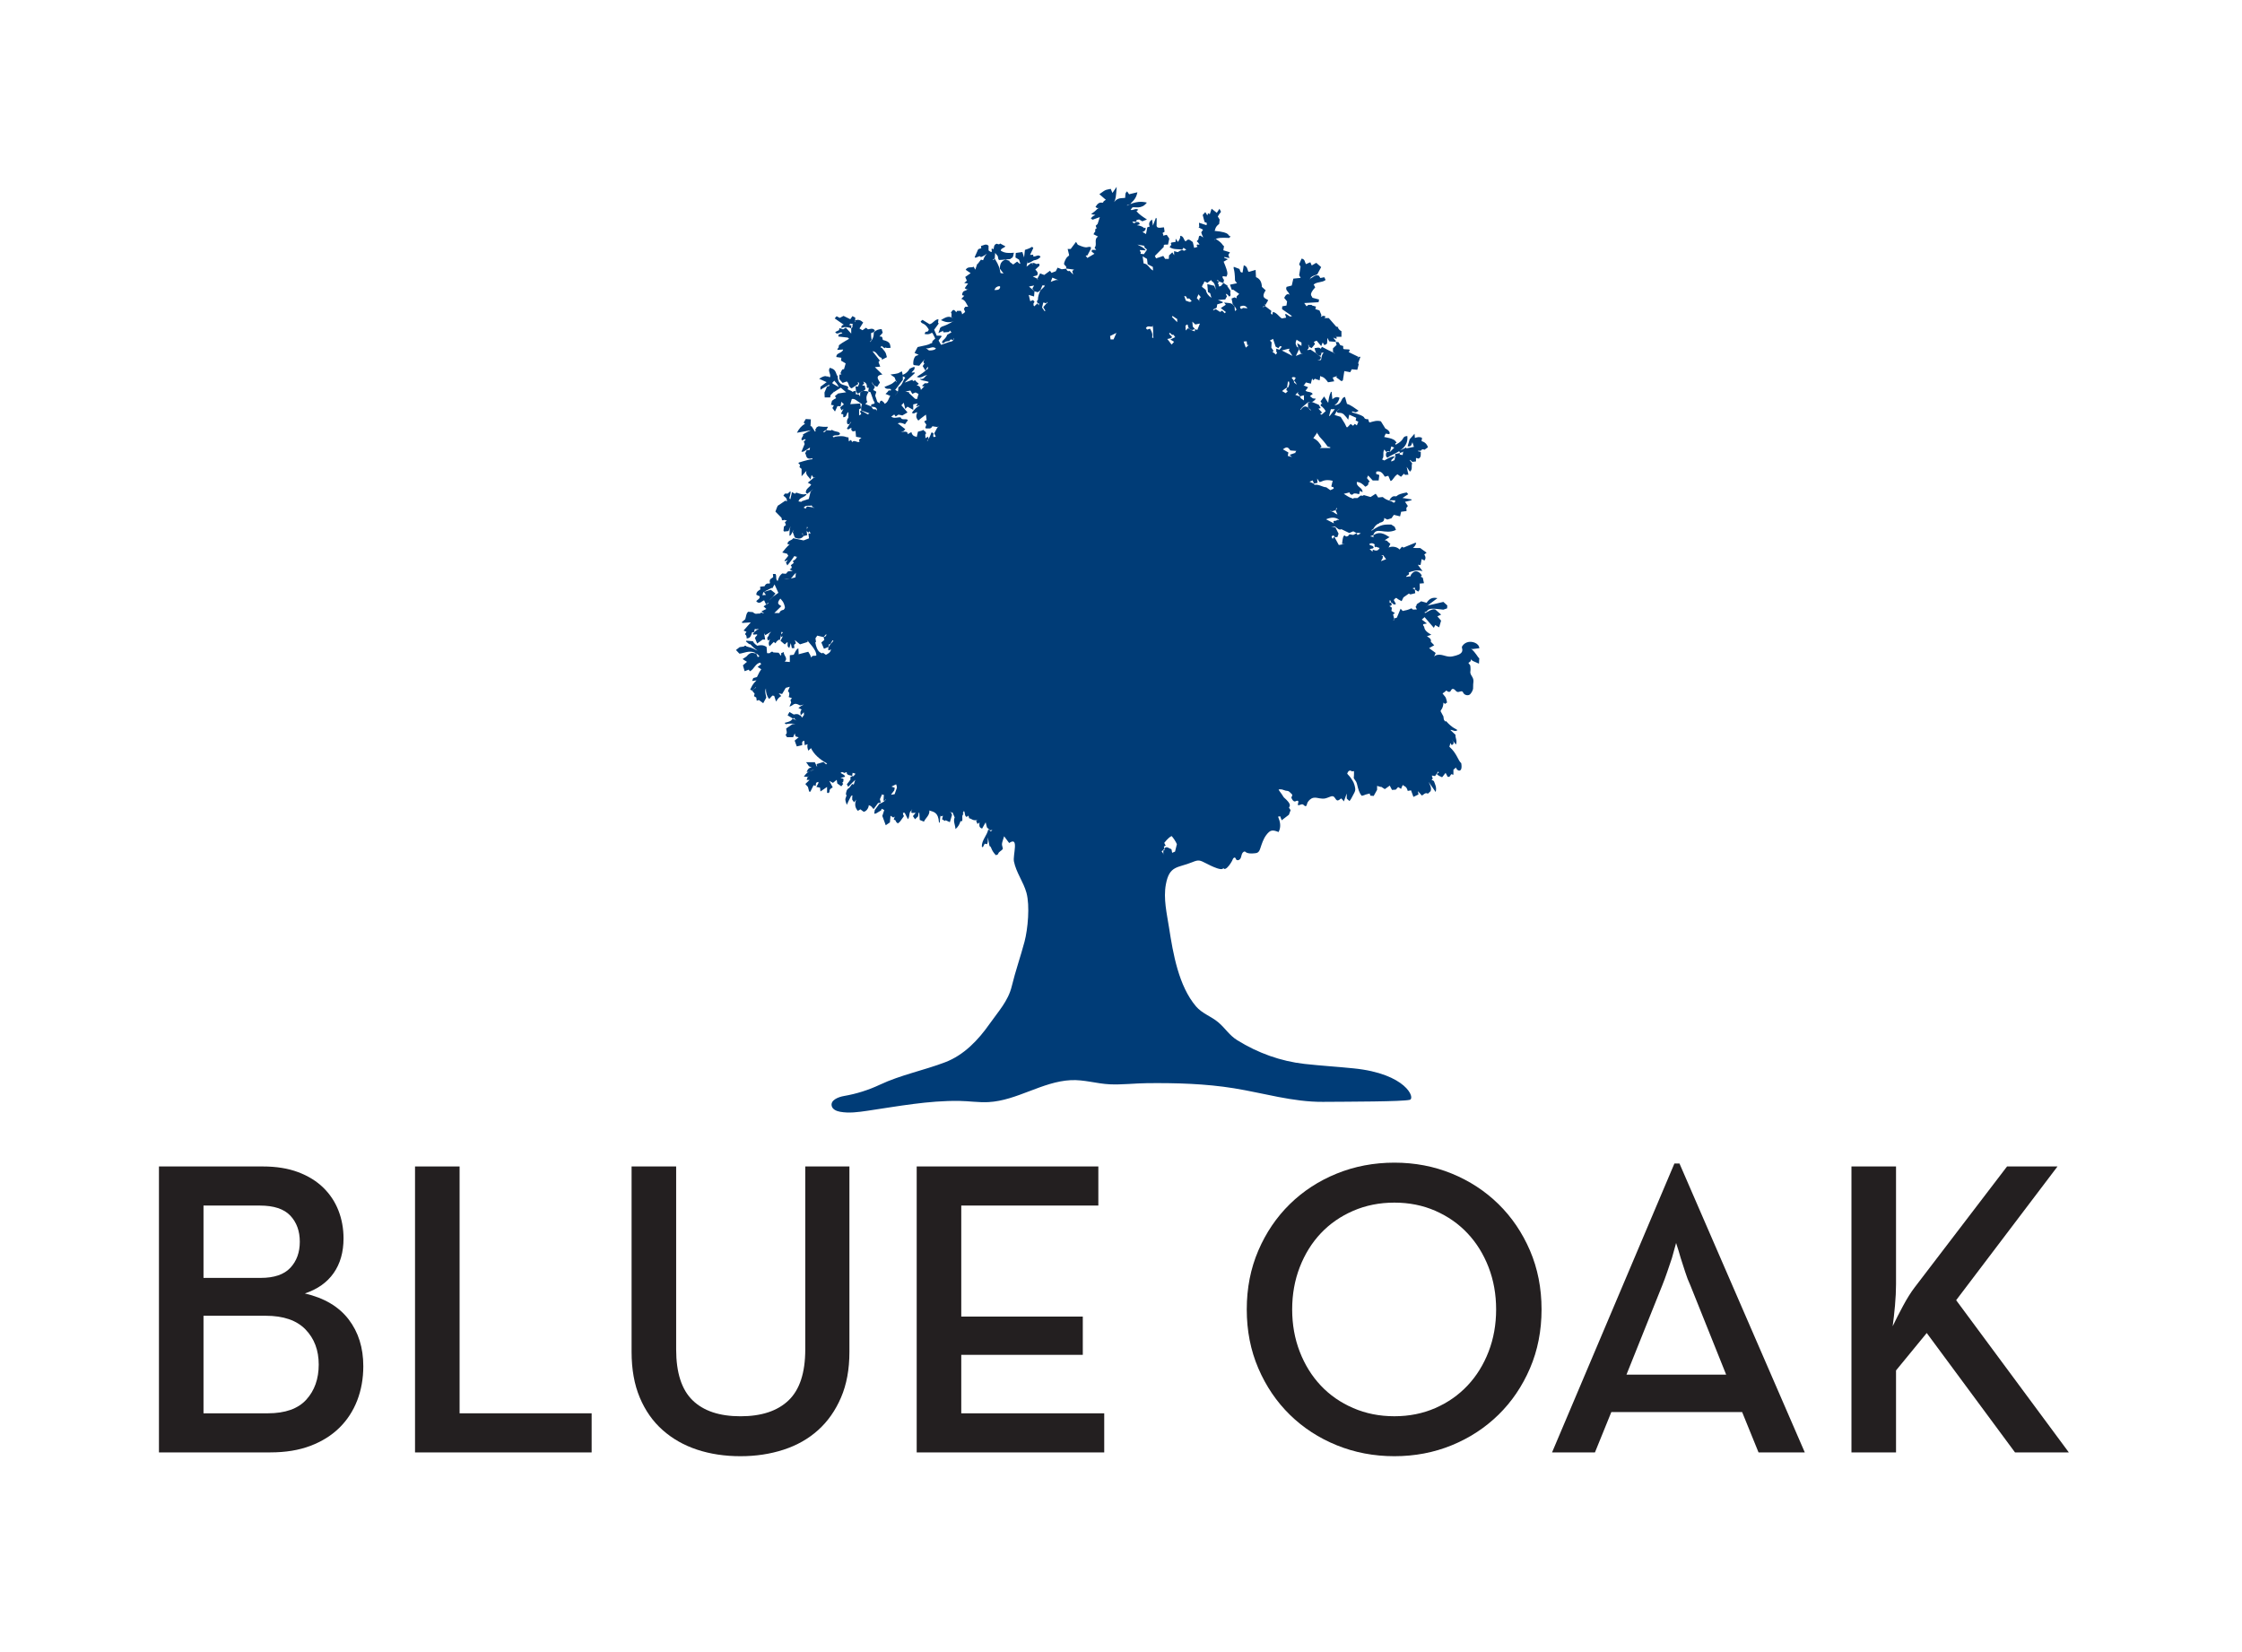 <?xml version="1.0" encoding="UTF-8"?> <svg xmlns="http://www.w3.org/2000/svg" id="Layer_1" version="1.1" viewBox="0 0 1500 1105"><defs><style> .st0 { fill: #231f20; } .st1 { fill: #003c77; } </style></defs><path class="st1" d="M989.79,440.49c-1.39-1-1.95-3.32-5.68-6.65.3.14.6.28.9.42,1.56-.2,3.11-.39,4.75-.6-.27-3.42-4.81-4.79-7.61-4.11-1.51.36-2.88,1.29-3.74,2.58-.16.24-.3.5-.33.78-.04.37.1.73.19,1.08.72,2.78-1.91,3.92-4.14,4.56-1.46.42-2.95.82-4.47.74-1.82-.09-3.54-.84-5.34-1.16-1.59-.28-3.7-.18-4.82,1.16.36-.82.68-1.65,1.02-2.47-1.45-1.06-2.93-2.14-4.38-3.21.97-.55,1.99-1.13,3.42-1.94-.78-.8-1.47-1.5-2.28-2.33.56-2.07-1.29-2.76-2.59-3.67.86-.3,1.67-.58,2.92-1.01-2.47-1.51-4.55-2.74-4.79-5.44-.16-.15-.32-.31-.47-.46-.07-.31-.14-.62-.26-1.15.68-.13,1.29-.25,2.59-.5-1.41-1.08-2.31-1.77-3.41-2.61.5-.45,1-.89,1.84-1.64,2.08,2.4,4.02,4.64,6.2,7.16.39-.77.65-1.29.93-1.85.76.45,1.62.95,2.61,1.53.44-1.52.83-2.88,1.3-4.49-.65-.75-1.53-1.77-2.49-2.88.82-.37,1.54-.69,2.53-1.14-1.43-1.25-2.61-2.28-4.01-3.51-1.21,0-1.58-.58-6.75,2.49-.12-.17-.23-.33-.35-.5.48-.22.97-.44,1.45-.66,1.7-2.41,3.96-1.96,11.14-1.14.95-.33,1.76-.61,2.52-.88.04-.61.07-1.17.11-1.95-.66-.59-1.45-1.31-2.61-2.36-3.31.77-6.88,1.6-10.44,2.43-.3.23.05.12-1.3,1.11,2.22-2.05,2.78-2.26,7.76-6.04-3.15-.77-5.4.22-7.24,3.09-1.3-.36-2.58-.72-3.62-1.01-1.07.7-1.9,1.25-2.92,1.91-.09.27-.24.79-.41,1.31-.15.16-.31.32-.46.47.3.58.6,1.17.91,1.75-.81.04-1.62.08-2.6.13-.23-.19-.64-.54-1-.85-1.18.26-.85.81-5.89,1.76-.32-.34-.72-.77-1.41-1.51-.9,2.15-1.64,3.91-2.51,5.99-.33.1-1.05.32-1.77.54l-.3,1.38-.25-.08c.16-.45.32-.9.47-1.35-.22-.9-.45-1.8-.68-2.7.25-.17.49-.33,1.25-.85-.9-.56-1.63-1.01-2.34-1.45.11-.82.19-1.45.29-2.15-.49-.33-1.02-.7-1.57-1.08.15.01.15-.24.83-.2.77-.9.95-.36.15-2.14-.29.05-.58.1-.92.16v-1.62c.14-.04.27-.08.41-.12.2.5.39.99.59,1.48,1.08.14,1.4,2.13,3.23,1.03-.46-.82-.92-1.66-1.49-2.69,0,.31,1.22-1.91,2-1.21,1.3,1.08.17.25,3.29,2.02.51-1.06.82-1.7,1.23-2.55,1.08-.75,2.38-1.66,3.67-2.56.94.78.51.73,4.22-.23l-.28-2.4c-.43-.24-.86-.48-1.54-.86.76-.24,1.17-.36,1.59-.49.01.43.02.85.04,1.28.7.46,1.41.91,2.15,1.4,1.82-1.6.68-3.61,1.07-5.32-.2-.2-.4-.41-.55-.66.2.2.4.41.6.61.79-.07,1.59-.14,2.75-.24-.31-1.4-.55-2.53-.8-3.67-.42-.21-.83-.43-1.39-.71.34-.29.54-.47.74-.64-.27-1.07-3.79-5.63-7.25-.63-.48,1.73.18.65-3.14,1.43-.14-1.37,2.82-1.01,1.56-2.91,2.78-1.03,5.58-2,9.34-.95-1.37-1.84-2.26-3.03-3.15-4.22.53.04,1.07.07,1.81.12.25-1.34.48-2.58.75-3.98.59.31,1.23.65,1.86.99q1.42-1.84-.11-4.03c.38-.3.77-.6,1.55-1.2-1.66-1.21-3.06-2.22-4.31-3.14-.15-.09-1.88.18-4.54-.1,0,0-.31.09-.31.09.99-1.25.99-.43,2.2-3.07-.15-.17-.3-.33-.44-.5-2.63,1.08-5.26,2.16-8.05,3.3-.14-.07-.5-.28-1.07-.59-.51.62-1.03,1.26-1.56,1.89-1.47-1.75-4.88-2.5-7.36-1.33.47-.98.8-1.66,1.2-2.5-.53-.55-.28,0-2.37-2.1-.3-.07-.61-.15-1.43-.34,1.25-.77,2.13-1.32,3.29-2.04-1.33-.33-5.6-4.9-10.85-1.27.01.4.02.8.03,1.19.14.12.28.24.47.4-1.09-.61-.19-.24-2.71-.86.93-.35,1.53-.58,2.13-.81,1.88-6.05,7.67.04,15.16-3.47-.29-.69-.56-1.36-.88-2.12-.78-.5-1.6-1.03-2.28-1.47-4.54.03-6.55-.39-13.04,4.08-.08-.11-.16-.22-.25-.33l1.22-.74c.96-1.56,1.91-3.13,3.83-3.7.15-.16.31-.32.46-.47,1.63-.44,3.27-.87,3.06-3.11-.1-.16-.2-.31-.34-.52.16.19.28.33.39.47.69.32,1.38.65,2.09.98.88-.28,1.7-.54,2.75-.87.43-.61.97-1.38,1.6-2.28,1.27.31,2.57.63,4.15,1.01.23-1.01.45-1.96.71-3.06,1.14-.15,2.27-.31,3.62-.49-.05-.74-.08-1.32-.13-2.11.24-.3.62-.79,1.01-1.28-.69-1-1.32-1.93-1.9-2.77,1.28-.32,2.8-.7,4.32-1.07l.02-.56c-1.86-.3-3.73-.6-6.05-.97,1.52-.99,2.64-1.72,3.86-2.51-.51-.57-.79-.89-1.03-1.17q-5.28.99-6.46,2.21c-.98,1.3-2.55-1.47-5.17,3.01,1.3.02,2.61.03,3.91.05.16-.1.31-.2.52-.34-.19.16-.33.28-.47.39-.43-.02.6,1.39-1.17,1.52-1.79-1.8-3.76-.81-7.19-3.77-1.12.11-2.05.2-2.99.29-.22.21-.44.41-.66.62.2-.22.41-.44.61-.67-.51-.75-1.01-1.5-1.66-2.46-1.26.81-2.22,1.43-3.44,2.21-1.35-.39-2.95-.86-4.56-1.32-.16.16-.31.31-.47.47-.51-.04-1.02-.08-1.66-.12-.56.46-1.23,1-2.02,1.64h-2.48c-.16.16-.31.32-.46.47-2.5-1.02-1.88-.42-6.26-3.28,1.13-.28,2.49-.61,3.85-.95.08,1.09.82,1.45,1.76,1.58,1.13-1.1,1.72-1.17,4.66-.38.13-.57.31-1.35.52-2.26.52.27,1.02.54,1.72.92.26-3.28-4.38-3.38-3.77-6.87,2.3.17,4,1.44,5.63,3.2,1.17-.56,2.34-1.08,2.06-2.79.25-.16.5-.32.94-.61-.65-.83-1.24-1.57-1.87-2.37.23-.53.52-1.16.79-1.77,1.06,1.17,2.08,2.28,3.07,3.38h3.96c.15-1.28.28-2.4.43-3.69-.68-.23-1.38-.46-2.15-.72.04-.49.09-1,.13-1.51,3.03-.85,4.4,1.21,5.73,3.38.83-.22,1.62-.43,2.31-.61.52,1.21.98,2.26,1.51,3.49,1.67-.33,1.9-2.65,4.61-4.5.8.57,1.6,1.13,2.38,1.68.75-.78,1.39-1.45,2.02-2.12.59,1.36,1.57.6,2.95.73-.44-1.96-.79-3.55-1.18-5.29.74,1.1,1.45,2.16,2.19,3.25,2.01-1.62.73-3.72,1.48-5.53-.5-.67-1.05-1.41-1.6-2.15.09-.07.18-.13.27-.2.45.4.89.81,1.46,1.32.74-.09,1.55-.19,2.43-.3v-2.33c.71.18,1.25.32,1.78.46,1.95-1.04,1.29-2.91,1.44-4.52l-1.82-.41c0-.11,0-.22,0-.32h1.81c.7-.49.41-1.41,2.53-.7.68-.49,1.45-1.05,2.28-1.65-.73-2.19-2.13-3.53-4.26-4.05.11-.83.2-1.55.29-2.24-1.69-.87-3.23-.46-4.77.08-.05-.66-.11-1.32-.23-2.83-1.33,1.51.06-.07-3.3,3.74-.45,1.59-.9,3.18-1.34,4.72,2.15.02,2.27-.07,3.21-2.78.37,1.16.69,2.13,1.01,3.1-1.68.32-3.36.64-5.05.97-.05-.18-.11-.37-.16-.55-1.34.67-2.68,1.33-4.03,2,2.97-2.05,5.36-4.94,4.84-9.67-4.16.27-1.04,2.37-7.88,5.85-.09-.3-.17-.58-.25-.85.35-.18.64-.33.93-.48-.99-1.93-2.36-2.84-8.3-3.88.34-.74.68-1.48,1.02-2.24.82.12,1.64.24,2.33.35,1.11-.97-.56-2.94-2.56-3.77-1.19-1.92-2.1-3.39-2.98-4.81-2.63-.83-5.06.07-7.51.76-.17-.15-.33-.29-.5-.44-.15-.52-.3-1.04-.49-1.73-.58-.04-1.21-.07-1.37-.08-2.8-.78,1.77-1.42-9.5-4.54.06-.22.12-.43.18-.65.77.22,1.53.43,2.41.69.48-.28,1.04-.6,1.87-1.08-2.69-1.74-4.89-3.74-7.8-4.62-.4-1.42-.79-2.82-1.3-4.61-3.23.54-1.32,4.75-6.94,5.58.58-1.11,2.03-.61,3.27-5.02-1.8-.98-3.23-.32-4.79.95-.2-1.94-.36-3.42-.51-4.89-.16-.03-.32-.06-.48-.09-.2,1.42-1.04.9-1.79,7.4-.97-1.52-1.73-2.72-2.73-4.28-.99,1.37-1.65,2.27-2.41,3.32.26.28.2.55,1.49,1.94-.22-.2-.44-.41-.66-.61-.31.45-.62.9-.89,1.28.55.77,1.72.83,3.5,3.88-.96.86-1.8,1.61-2.7,2.41-.37-.21-.72-.41-1.03-.6.47-.29.91-.56,1.35-.83-1.13-1.14-.25-.23-2.47-2.61.38-.09.79-.19,1.53-.37-.5-.87-.95-1.65-1.3-2.26-1.46-.61-2.74-1.14-4.4-1.82-.19.02-.46.05-.7.07.84-.12,1.88-.6,3.2-2.27-.73-.08-1.4-.15-2.06-.23-.62-.48-1.24-.97-1.96-1.53.6-.46,1.17-.9,1.89-1.45-1.18-1.78-3.37-.93-4.82-2.15.41-.56.93-1.26,1.71-2.33-1.01-.41-1.91-.78-2.81-1.14-.15.1-.31.2-.52.34.98-.94.26-.14,1.88-2.41.85.21,1.86.47,3.29.83.3-1.22.6-2.45.85-3.47.07.12.39.64.74,1.21.38-.36.75-.7,1.1-1.03.99.33,1.97.65,3.19,1.05.13-.95.25-1.86.41-2.96.83.96,1.96-.32,5.22,4.26,1.19-.19,2.44-.39,4.15-.66-.43-1-.75-1.74-1.06-2.48.95-.33,1.89-.67,2.93-1.03-.17.32-.12.19-.51.8.86.9.45.22,3.12,2.45.29,0,.58,0,.86,0,.15-.16.31-.32.46-.47.3-1.92.59-3.84.94-6.09,1.33.25,2.64.49,3.97.74.28-.56.62-1.23.99-1.95,1.24.11,2.39.21,3.73.33.34-1.34.66-2.58.98-3.83-.16-.15-.31-.31-.47-.46.5-1.4,1.01-2.81,1.59-4.42-.7.05-1.01.08-1.31.1-.15.28-.3.55-.45.83-.07-.05-.14-.09-.21-.14.2-.25.39-.5.59-.75-2.07-1.01-4.14-2.02-6.46-3.15.14-.25.42-.73.7-1.22-.14-.18-.27-.36-.41-.55-1.17-.06-2.34-.13-3.51-.19-.16-.15-.31-.31-.47-.46v-1.66c-.62-.18-1.32-.37-1.94-.55-.45-.73-.84-1.36-1.27-2.07-.58-.03-1.21-.06-1.83-.09.21.65.43,1.29.65,1.94-.79.76-1.58,1.51-2.46,2.36v2.4c.56.4,1.16.83,1.7,1.31-2.01-1.4-2.83-1.36-9.1-4.78-.26.48-.51.92-.75,1.36-1.13-1.34-2.52-.62-4.2-.42.31,1.07.61,2.08.9,3.09l2.06,1.89c.39.01.78.03,1.17.04.2-.63.41-1.26.61-1.88,0,0-.91-.34-.84-.49.3.14.6.28.9.42.4-.08.79-.16,1.27-.26-.27,1.03-1.04.5-1.73,5.09-1.04.12-1.75.2-2.46.27,1.22-.43,2.69-.49,2.26-2.44-2.69-1.35-.72-1.16-6.82-4.8-.5.09-1.22.22-2.11.38,0-1.05,1.76-.66.51-3.37.14-.05.27-.09.41-.14.07.39.14.78.21,1.17l1.66,1.01c1.08-1.17.23-.2,2.32-2.78-.22-.4-.5-.92-.78-1.43.66-.29,1.33-.58,1.88-.82.97,1.16,1.89,2.27,3.06,3.66.38-.97.63-1.61.98-2.48.39.62.69,1.11,1.11,1.78.23-.25.62.08,1.83-1.05.08-1.14.16-2.28.26-3.72.27.55.24.32,1.18,2.28,1.49.11,2.86.21,4.24.31.58-1.29-.13-.15-1.63-3.17.16.19.28.33.39.47.56.22,1.12.45,1.9.76v-1.35c-.13-.29-.44-.19-.77-1.13.1.25.3.58.82,1.08h3.24v-3.76c-.53-.44-1.16-.3-2.36-2.27.11-.14.22-.28.33-.42-.58-.16-1.16-.32-1.51-.42-1.67-1.91-3.2-3.66-4.93-5.65h-2.75c-.16.1-.31.2-.52.34.53-.5.41-.23,1.12-1.41-1.31-.79-2.3-.45-3.22.4.14-.41.28-.83.45-1.3-.41-.99-.85-2.03-1.33-3.19-.81-.25-1.73-.54-2.75-.86.14-.55.25-1,.42-1.69-.86-.24-1.69-.46-2.51-.69-.16-.15-.32-.31-.47-.46-.73,0-1.46,0-2.19,0-.24.19-.01.17-1.12.96-.41-.57-.82-1.14-1.57-2.18,3.46-.2,6.48-.37,9.59-.55.1-.55.18-.95.34-1.8-1.43-.38-2.82-.76-4.49-1.2.01-1.38-3.06-1.43,1.91-6.96-.27-.48-.65-1.16-1.03-1.85l-.2-.12c.09,0,.17.02.25.06,2.25-1.96,5.57-1.12,7.93-3.02-.28-.59-.56-1.16-.88-1.83-.96.2-1.78.37-2.63.54-.32-.51-.65-1.04-.98-1.55-2.61-1.07-3.99,1.35-5.96,1.95-.11.3-.23.6-.49.84.77-1.54,1.37-2.47,5.33-3.64.94-1.75,1.86-3.46,2.63-4.9-1.22-1.07-2.12-1.86-3.27-2.87-.58.34-1.7.98-3.03,1.75-.26-.59-.53-1.2-.95-2.14-.96.42-1.87.8-2.93,1.26-.78-1.25-.55-3.37-2.92-3.68-.5,1.16-1.03,2.4-1.62,3.76.27.46.6,1.03.94,1.62-.29,1.8-.59,3.61-.93,5.73.14.24.46.8,1.03,1.78-1.79.18-3.33.34-4.93.5-.36,1.54-.71,3.09-1.06,4.61-1.14.29-2.28.58-3.45.88-1.14,2.36,1.52,3.24,1.76,4.95.14.12.28.24.47.4-1.4-.78-2.46-.81-3.84,2.04.56.69,1.18,1.44,1.93,2.35-.11.8-.25,1.74-.4,2.76-.95.18-1.79.33-2.83.52-.06.75-.11,1.46-.14,1.88,2.39,1.66,4.55,3.17,6.72,4.67-.42.09-.84.19-1.36.3-.88-.56-1.84-1.17-2.8-1.78l-.48.34c.22.73.45,1.46.67,2.18-.86.15-1.87.34-2.89.52-2.05-1.29-3.26-3.78-5.98-4.39-.13.7-.24,1.24-.35,1.8-1.83-.54-.53-1.69-.73-2.53-1.34-1.01-2.68-2.04-4.03-3.06l-1.59.65c-.03-.13-.07-.27-.1-.4l1.63-.33c.07-.49.37-.38-.55-1.34.05-.04.11-.09.16-.13.17.27.35.53.52.8.56-.96,1.12-1.92,1.85-3.19-.39-1.12-5.56-.98-1.62-6.67-.88-.8-1.68-1.52-2.55-2.32-.11-2.85-1-5.32-3.95-6.52-.07-1.42-.15-2.85-.25-4.84-1.83.53-3.19.93-4.54,1.32-.16-.15-.32-.31-.47-.46-.54-1.46-.59-3.26-2.91-3.92-.29,1.72-.56,3.27-.82,4.82-1.75.12-1.56-1.44-2.08-2.39-1.2-.46-2.41-.91-3.8-1.44-.38,1.96.65.71.85,9.24.11.14.61.82,1.31,1.75-1.71.36-3.2.67-4.69.98.41,1.14.8,2.24,1.24,3.49.36-.07.81-.17.88-.18,1.45,1.02,2.66,1.87,4.06,2.85-.57.54-1.15,1.1-1.74,1.66,0,.43-.01.85-.02,1.28-.44-.21-.88-.42-1.32-.64-.67.26-1.34.52-2.03.79.27,1.39.51,2.61.75,3.83,1.19,1.36.92.48,2.59,3.58-.31.3-.61.59-1.09,1.05-.11-1.24-.2-2.28-.29-3.31-2.31-1.66-.68-2.01-6.97-2.46.34.45.69.9,1.15,1.49-.99.65-1.97,1.29-3.36,2.2,1.42,1.11,2.43,1.9,3.42,2.68-.09.09-.31.33-.76.81-.56-.55-1.1-1.1-1.76-1.76-.24.15-.65.42-1.36.88-.84-.54-1.81-1.16-2.92-1.88-.4.2-.96.48-1.52.76-.08-.18-.17-.36-.25-.54.7-.33,1.4-.66,2.38-1.12.11-.58.25-1.4.42-2.33,1.22-.35,2.42-.69,3.62-1.03.02-.19.05-.37.07-.56-.86-.34-1.72-.69-3.25-1.29,1.95-.15,3.2-.25,4.89-.38.23-.41.7-1.24,1.12-2-.28-.64-.49-1.13-.78-1.81,1.2.52.76.02,2.39,1.88.51-.25,1.15-.45.65-2.4.04-.51.07-1.03.11-1.47-.71-1.05-1.41-2.08-2.11-3.11l.28-.23c-.89-.58-1.78-1.17-2.84-1.87-.68.79-1.28,1.48-1.81,2.1-.49.07-.92.13-1.35.2-.01-.44-.03-.89-.04-1.33-.2-.24-.39-.48-.66-.79.23-.19.44-.37.65-.54,0-.22,0-.44,0-.66-.43-.21-.86-.43-1.29-.64.28-.11.56-.21.82-.32.21.35.37.62.54.9.93.35,1.87.69,3.06,1.13.21-.98.34-1.57.46-2.15-.63-.72-.41-.27-1.13-1.98.16-.16.31-.32.46-.47.71.09,1.43.18,2.28.29.67-1.72,1.58-1.76-1.87-10,.81-.47,1.63-.94,2.84-1.64-1.09-.42-1.79-.68-2.48-.95.04-.18.07-.37.11-.55.99.21,1.98.42,3.44.73-.35-.97-.57-1.59-.78-2.17.33-.53.65-1.03,1.08-1.7-1.66-.5-3.06-.92-4.43-1.33.18-1.09.33-1.93.47-2.77-1.45-.84-.6-1.79-5.54-4.82,1.7-.76,3.53-.93,9-.69.25-.27.54-.57.99-1.05-2.64-.23,1.05-2.59-10.77-3.66.57-.62.09-2.51,3.07-4.65.1-.88.2-1.74.33-2.93-.26-.43-.7-1.15-1.25-2.05.59-.73-.03-.37,2.16-3.14-.28-.54-.56-1.09-1.04-2.02-.76,1.16-1.31,1.99-1.78,2.71-1.07-.84-2.09-1.64-3.49-2.75-.48,1.45-.84,2.54-1.19,3.63-.36-.19-.72-.39-1.2-.64-.16.55-.28.95-.45,1.51-.42-.69-.83-1.35-1.36-2.22-.95,1.03-1.42,1.54-1.75,1.9.45,1.69.82,3.11,1.2,4.53.16.15.31.31.47.46,1.59,0,1,1.05.88,1.86-1.56-.51-3.13-1.03-5.03-1.65.07,1.07.12,1.85.16,2.63-.15.17-.29.33-.44.5.94.48,1.89.96,2.99,1.51-.49.73-.89,1.34-1.22,1.82.46.93-.15.28,1.46,3.59-.32-.6-.63-.32-1.92-1.45-.39.14-.78.29-.99.36-.2.91-.35,1.61-.51,2.31-1.84,1.94-.79.31.81,3.45-.69-.08-1.1-.12-1.5-.17-.15.16-.31.32-.46.47.16.29.32.57.63,1.12-.68.21-1.3.4-2.23.69-.34-1.41-.63-2.65-.94-3.91-2.77-2.11-3.06-2.14-4.81-.44-1.37-.94-1.09-3.41-3.46-3.75-.47.77.54,1.02-1.68,4.1-.33-.48-.68-1-1.49-2.19-.06,1.27-.08,1.72-.1,2.2-.89.13-1.79.26-2.69.39-.15.16-.31.32-.46.47l.32,1.05c.14.12.28.24.47.4-.21-.14-.36-.24-.52-.35-.32.44-.63.88-1.07,1.49,2.7,1.99,5.74,1.01,8.37,1.83.28-.43.57-.87.9-1.38.88.59-.08-.02,2.02,1.39-.02,0-.25-.06-.25-.06-.46.23-.92.46-1.38.7-.41-.18-.82-.37-1.23-.55-.59.44-.57-.22-2.99,1.45-.74-.21-1.48-.41-2.44-.68.04.34-.09,1,.05,2.75-.46-.8-.03-.05-1.24-1.92-.86.79-1.55,1.42-2.2,2.03-.06.87-.11,1.64-.16,2.32h-2.46c-.36-.57-.8-1.27-1.22-1.95-1.67.55-3.19,1.06-4.84,1.61-.21-.42-.49-.99-.8-1.62,1.91-1.94,3.81-3.86,5.95-6.02-.12-1.58-.09-1.61,2.84-1.56.27-1.25.54-2.51.86-4.01-.49-.73-1.09-1.62-1.71-2.53-.91.21-1.74.4-2.57.59.99-.59-1.17-2.04.63-2.28.16-.15.33-.29.5-.44-.12-.91-.25-1.83-.38-2.76.02-.63-5.52,1.7-4.95-1.9,0-1.39.02-2.78.03-4.16-.17-.15-.33-.29-.5-.44-.65,1.68-1.3,3.35-2.02,5.2-.17-1.29-.33-2.45-.54-4-2.16,1.38-2.28,2.91-1.64,4.69-.41.11-.82.23-1.54.43-.26,1.36-.55,2.86-.88,4.54-.64-.37-1.52-.87-2.41-1.37,1.31-.28,2-1.14,2.24-2.43-.16-.15-.33-.29-.5-.44-.18.12-.37.23-.55.35q-1.28-1.5-4.86-2.02c.78-.28,1.12-.4,1.46-.53.15-.16.31-.32.46-.47-.09-.29-.06-.21-.89-1.06l-1.39-.07c-.42.25-.84.5-1.26.75-.23,0-.45,0-.68,0-.18-.25-.36-.49-.79-1.07,1.06.09,1.86.16,2.67.22.04-.39.07-.79.11-1.18.52-.13,1.04-.25,1.76-.43.6.33,1.34.75,2.19,1.22.8-.32,1.67-.66,3.07-1.21-2.75-1.77-5.17-3.32-7.01-5.54.34-.26.68-.53,1.25-.97-1.89-1.34-3.58.68-5.21.07.32-.42.67-.89,1.2-1.6,1.57-.67,6.13,1.56,9.7-3.26-3.36-.81-7.53-.98-13.17,2.04l-.12-.27,2.27-.74c.51-1.36,3.74-2.71,4.69-7.93-1.88.45-3.62.87-5.54,1.33-.32-.45-.81-1.14-1.37-1.94-1.2,1.52-1,.39-1.28,4.37-2,.35-4.92-.48-7.37,2.82,1.06-2.07,1.25-3.32,1.7-10.21-1.23,1.77-2.02,2.91-2.84,4.08-.44-1.05-.83-2-1.13-2.72-3.23.79-2.62-.14-7.6,3.55,1.22,1.06,2.66,2.31,4.34,3.78-.42.36-.4.01-1.63,1.19-.38,2.14-2.23-1.56-5.31,3.52.53.44.3.47,1.6.88.28-.15.56-.3.91-.29-2.16,1.03-.51.71-5.45,4.29.9.16,1.81.32,2.84.5-.12.33-1.85.42-3,2.48.58.33,1.16.67,1.22.7,1.9-.69,3.33-1.2,4.77-1.72-.42,1.29-.83,2.58-1.48,4.58-.03.03-.63.6-1.29,1.24.21.58.42,1.15.63,1.71-.39.24-.74.45-.94.57v1.61c-.56.64-.38.26-1.16,1.76,1.03.52,1.95.99,3.05,1.54-3.11,1.98-.28,5.42-2.34,7.48.46.6.77,1,1.1,1.43h-2.83c-.09.35-.17.7-.26,1.05.76.71.26.31,1.92,1.56-1.58.93-3.07,1.82-4.75,2.81-.31-.43-.6-.83-1.15-1.59.64-.04.93-.05,1.16-.07.79-1.48,1.58-2.97,2.37-4.46v-1.17c-2.93-.66-1.65,1.6-8.74-1.53-.2-.32-.65-1.04-1.21-1.94-1.25,1.66-2.37,3.15-3.56,4.73h-2.04c.4,1.66.74,3.09.99,4.11-.34,1.18-1.67.34-3.3,5.09-.08,1.66-.42.56,1.32,2.62.02.43.04.87.06,1.3,1.75.23,3.49.46,5.24.69-.4.3-.81.59-1.22.9.2.85.38,1.64.57,2.42-.72-.77-1.45-1.54-2.32-2.47-1.2.52-1.95-.18-2.34-1.46-.95.12-1.89.25-2.98.39-.78-.3-1.69-.65-2.76-1.07-.38.77-.76,1.51-1.2,2.39-.76.29-1.71.66-2.88,1.1-.15-.22-.5-.71-.99-1.42-1.27.93-2.54,1.85-3.87,2.82-.9-.34-1.84-.7-2.75-1.05-.65,1.26-1.22,2.36-1.79,3.47.11.27.22.55.33.82-.08.03-.17.06-.26.1l-.14-.86c-.88-.43-1.75-.86-3.04-1.49,1.2-.29,2.07-.5,2.85-.69,1.05-1.7.03-2.75-1.16-3.91.93-.86,1.78-1.64,2.81-2.6-.03-.25-.09-.76-.16-1.36-.87.09-1.58.16-2.3.23-.16-.15-.32-.31-.47-.46-.58-.13-1.15-.25-1.73-.38,0,.42-.01.85-.02,1.28-.23-.43-.46-.85-.69-1.28-1.1.87-2.2,1.74-3.3,2.61.22-1.33.44-2.66.66-4-.03.52-.06,1.05-.1,1.8,1.28-.76.31.37,4.31-2.03,1.76-.23,3.34-.8,4.5-2.42-1.54-1.87-3.08.11-4.84-.19-.02-.23-.04-.55-.09-1.12-.66.03-1.33.06-2.11.1.69-1.44,1.44-3.03,2.19-4.6-1.26-1.52-.4-.46-4.1.74-.51.17-1.01.34-1.51.51-.18,1.61-.36,3.19-.57,5.06-.42-1.33-.76-2.41-1.15-3.63-1.41.2-2.86.4-4.4.62-.09,1.26-.15,2.09-.22,3.03.81.5,1.53.94,2.39,1.47.25.74.55,1.63.85,2.52-.11.1-.23.19-.34.29-.49-.43-.98-.85-1.77-1.54-.72.53-1.51,1.11-2.65,1.96-.66-.51-1.61-1.23-2.56-1.95l.28-.45-2.75-.87c-3.14.82-3.85,3.22-3.92,6.04.77.99,1.53,1.99,2.51,3.26-.88-.14-1.4-.22-2.02-.32-.63-3.01-.83-4.75-3.8-9.55-.33.31-.66.61-.99.92-.1-.16-.2-.33-.3-.49.41-.17.81-.33,1.22-.5.09-1.25.17-2.5.26-3.86.58.72,1.18,1.45,1.74,2.14.15.69.3,1.44.46,2.18l.5.44c1.75-.08,2.15-.16,7.47-.64.15-.16.31-.32.46-.47,1.72-.61,1.4-2.17,1.92-3.76-3.23.29-6.17.39-8.82-1.42.28-1.75,2.22-1.62,3.13-2.86-1.18-.64-2.35-1.27-3.52-1.9-.15.16-.31.31-.47.47-.28-.13-.43.39-1.68-.33-2.13.47-1.91,2.27-2.23,3.75-.31-.19-.58-.36-.85-.52-.19.13-.37.27-.56.4.09.51.19,1.02.29,1.59-.43.49-.66.44-2.25-.73v-3.13c-1.75-1.64-3.29-.23-5.08.19.07.51.14.99.21,1.5-3.01.71-1.59.25-4.41,5.91l.53.46c.92-.36,1.84-.72,2.79-1.1.43.3.85.6.93.65.98-.7.59.14,3.93-2.26-.77,1.14-1.18.69-2.58,4.34-.32-.09-.91-.26-1.39-.4-.78,1.02-1.53,2-2.27,2.98l-.21-.16c-.38,1.12-.76,2.24-1.32,3.89-.48-.87-.71-1.28-1.1-1.99-1.51,1.03-3.85-.48-5.32,2.08.98.67,1.95,1.34,3.3,2.26-1.51,1.06-2.44,1.72-3.61,2.54.34.77.72,1.62,1.09,2.47-.43.38-.86.77-1.78,1.61,1.27.13,1.93.2,2.6.27-.74,1.03-1.48,2.06-2.23,3.1.71.46.5.96,2.9.89-.41.03-.82.05-1.23.08-1.2,1.14-3.23.3-3.45,3.74.53.15,1.03.29,1.45.41-.53.56-1.1,1.17-1.98,2.1,2.83.83,3.27,3.11,4.6,5.23h-1.92c-.19.28-.53.8-.93,1.4.25.65.5,1.31.82,2.13-.62.49-1.16.92-1.99,1.57-.4-.77.33-.18-.9-2.33h-2.44s-.34.48-.65.92c-1.55-2.14-2.26-2.06-3.55.42.16.15.32.31.47.46-.05.79-.09,1.57-.14,2.36.41.24.83.48,1.24.72-2.54-1.16-3.66-1.65-8.26,1.34,1.76.56,4.02,2.32,8.91.64-2.45.66-2.09,1.59-8.38,3.75-1.82,1.43-.48-.03-2.21,4.24,1.25-.59,2.28-1.08,3.29-1.56-.08.24-.15.44-.22.64l.47.47c1.16-.09,2.32-.18,3.53-.28.18-.3.39-.62.6-.97.29.32.57.64,1.08,1.2-.95.56-1.79,1.05-2.82,1.64-.64,1.23-.26,1.4-3.23,4.19-.1.35-.2.7-.29,1.05.16.15.31.31.47.46.29-.28.62.09,1.99-1.13.8-.15,1.6-.31,2.41-.46.24.17.86-2.03,2.23-.39.47-.34.35-.18.77-1.31l.24.14c-.73.92.02,1.74-3.22,2.26-1.85.65-3.69,1.3-5.51,1.93-.6-1.04-1.07-1.87-1.65-2.89.07-.22.96-1.3,2.05-2.76-.15-.17-.29-.33-.44-.5h-2.85c-.48-1.1-1.15-2.6-1.74-3.95,1.18-1.61,2.13-2.91,3.08-4.2-.16-.15-.32-.31-.47-.46.08-.71.16-1.42.26-2.38-2.62.16-3.53,2.89-5.91,3.35-1.4-.86-3.02-1.86-4.76-2.93-.44.36-.83.69-1.25,1.04,1.04,2.29,2.37.32,5.45,5.36-.15.82-.53,1.74-1.94,1.53-.4.49-.45.27-.87,1.51,1.71.37,3.21.34,4.6-.65.23,0,.45,0,.68,0,.59,1.16,1.18,2.33,1.86,3.67-.63.59-1.23,1.16-1.84,1.73-.12.51-.23,1.03-.31,1.37-2.45.46.65.61-9.62,2.64-.6,1.13-1.24,2.34-2.08,3.91.89.42,1.81.85,2.73,1.29.15-.1.31-.2.52-.34-1.03.72-.23.28-2.54,1.15-1.44,1.62-1.63,3.58-1.57,5.61.16.15.31.31.47.46.98.12,1.95.23,3.54.42.07-.24,1.46-1.85,3.3-3.95.06.05.12.1.18.16-.19.19-.38.39-.57.58,0,.39-.02.79-.03,1.18.16.13.33.26.59.47-.37.58-.75,1.18-1.15,1.81.6.99,1.21,1.99,1.81,2.99.45-.79.9-1.58,1.49-2.62.92,1.98-1.04,1.83-1.42,2.68-2.37,1.92-.75.76-5.84,4.14,3.16,1.54,4.64-1.42,7.05-1.06-1.95.44-1.97,3.38-5.17,2.25,1.11,1.61,3.04,1.03,6.14,2.22-.75.85-.14.97-2.65.85-.7.7-.31.34-1.73,1.59.07.16.14.33.22.49.36-.04.71-.08,1.25-.14-.84.9-1.59,1.7-2.37,2.54-.18-1.72-.93-2.83-2.87-2.99.48-.33.87-.6,1.29-.89.32-.84-.93-.57-2.23-2.58-.48.19-.96.38-1.45.57-.1-.2-.25-.48-.45-.88-1.71.62-3.42,1.24-5.14,1.87.48-.81,3.53-3.18,6.87-6.41-.17-.15-.33-.29-.5-.44-.58.07-1.15.15-1.73.22.57-1.25,2.47-1.85,1.92-3.9-.63.3-.73-.03-3.2,1.26-1.06,1.88-2.57,3.27-4.58,4.07-.05.11-.07.2-.09.3-.1-1.08.03-.13-.58-2.64-3.09,1.55-1.47,1.32-7.61,2.15,1.46,1.02,2.41,1.68,2.78,1.94.47.98-.04.48,1.34,3.06l-.24.14-.37-1.02c-2.65,2.03-1.47,1.84-7.54,4.15,1.22,2.06,3.06.81,4.38,1.57-.04.26-.1.56-.15.86-2.46-.14-.42-.37-3.53,2.25,1.13.47,2.08.86,3.18,1.32-1.18,1.81-1.4,4.3-3.82,5.34-.09-.32-.15-.52-.21-.72-.58-.55-.38-.41-1.72-1.5-1.04.31-1.46.89-1.16,1.93-.54-.32-1.09-.63-1.73-1.01-.45-1.31-.94-2.74-1.44-4.21.26-.85.51-1.68.75-2.51-.75-.64-.23-.37-2.05-1.18.43-.83.78-1.52,1.1-2.15-.8-1.31-1.39-1.01-2.28-3.51.7,1.04,1.21,1.8,1.71,2.55.69.3,1.37.6,2.1.92.6-.92,1.11-1.71,1.68-2.59,1.2-.15-4.81-4.88,1.83-5.65-1.56-1.52-3.08-3-5.05-4.91,1.54-.16,2.41-.25,3.6-.37-.45-1.15-.78-2.02-1.16-3,.19-.25.51-.67.84-1.11-1.63-2.06-3.22-4.06-4.85-6.11,2.9-.24,3.29,3.74,6.05,4.38.03.13.17.64.31,1.19,1.17-.6,2.18-1.13,3.26-1.68-.81-2.56-.05-2.4-3.39-6.26.03,0-.43-.12-.92-.26.25-.34.45-.61.75-1.02.66.53,1.3,1.06,1.96,1.58.16-.16.31-.32.46-.47.68-.06.56.6,3.62.17-.48-2.21.22-4-5.18-5.23-.14-.59-.28-1.18-.42-1.77-.16-.15-.32-.31-.47-.46-.31-.03-.62-.06-1.38-.14.8-.91,1.39-1.59,2.17-2.47-.21-.69-.47-1.57-.73-2.42-2.09.02-3.72.68-5.09,2-.49.63.59,3.12-2.46,6.6-.07-.08-.14-.15-.22-.23,1.83-1.98.69-.12.7-5.69.78-.31,1.34-.54,1.89-.76.23-.35.45-.71.67-1.06-1.4-1.78-3.05-.95-4.6-.72-.41-.33-.82-.66-1.33-1.07-.77.54-1.47,1.04-2.37,1.67-.61-.36-1.31-.76-2.01-1.18.91-1.46,1.7-2.71,2.49-3.97-1.64-1.68-3.29-2.18-5.27-1.48.02.38.04.76.06,1.14-.1-.01-.2-.02-.3-.04.05-.61.15-.4.23-2.9-.58-.32-1.15-.62-1.9-1.03-.49.69-.96,1.37-1.47,2.09-1.4-.69-2.88-1.43-4.5-2.23-.76.4-1.61.85-2.53,1.33-.67-.35-1.34-.7-2.1-1.1-.33.37-.67.75-1.29,1.45,2.24,1.56,4.32,3,6.13,4.26-.57.1-1.77.24-1.64,2.09,1.2.03,1.24-1.15,5.63-.12.17.15.33.29.5.44.6-.58.3-.1.53-1.98-.56-.09-1.03-.17-1.56-.31.33-.28.65-.56,1.05-.91.42.08.95.19,1.69.34-1.07.64.39,2.26-1.27,2.65v3.7c-1.14-1.26-2.33-2.57-3.63-4-.68.43-1.2.76-1.8,1.14-.69-.23-1.49-.5-2.44-.81-.12.53-.21.93-.31,1.38-.75.37-1.57.78-2.55,1.26,1.59,2.57,3.24-.85,4.82.59-.68.96-3.03.26-2.67,2.4,2.08.24,4.2.48,6.31.72.15.13.15.19.85.79-.17.26-4.4,2.34-6.81,4.31l-.2,1.52c-.45.53-.43.24-.94,1.59,1.4-.09,2.61-.16,3.99-.24-.66,2.62-4.68,1.98-4.58,5.02,1.11.16,2.22.33,3.33.49-.04.19.11.38-.21,1.91,1.08.64,2.09,1.25,3.13,1.86-.4,1.38-.76,2.61-1.12,3.89-.3.02-.62.04-.94.06-.83.99-.33.22-1.44,2.57.18.22.43.52.69.82-.42.06-.84.12-1.4.21v2.94c.42.44.18.41,2.16,2.56.91-.32,1.83-.63,2.8-.97,1.66,1.15,1,3.94,3.27,4.61,1.42-.94,2.86-1.89,4.36-2.89-.09-.46-.18-.9-.28-1.39,1.92.95.21,2.05.22,3.06-.51-.03-1.02-.06-1.78-.1.15,1.26.29,2.36.42,3.47.32.42.64.85,1.09,1.43.51-.1,1.69-1,3.39-1.92-.21.23-.33.45-1.72,1.15-.03.87-.05,1.73-.08,2.6-.29-.43-.58-.86-.89-1.33-.6-.03-1.21-.07-1.99-.11.04-.62.07-1.19.1-1.75-.28-.26-.56-.52-.65-.59-.69.3-1.17.51-1.64.71-1.25-.99-.19-.28-3.21-1.67.13-.5.24-.96.39-1.56-1.89-2.01-6.98-.12-7.12-7.37-.16-.15-.32-.31-.47-.46-1.12-3.41-1.83-4.18-4.72-5.01-1.62,2.05.8,4.06.13,6.21-.33-.03-.62-.05-.9-.07-.16-.15-.31-.31-.47-.46-1.08.68-1.18-1.52-5.94,1.66,1.76.78,2.8,1.25,5.02,2.24-1.4,1.04-2.53,1.88-4.16,3.09,0,0,0,.72,0,2.01,2.2-1.28,4.08-2.37,5.97-3.47-.04.32-.08.64-.12.98-.51.12-1.04.25-1.46.35-.55,1.3-1.07,2.53-1.69,4.01.04.83.1,1.96.16,3.28h3.66c.11-.67.21-1.28.25-1.54.73-.72,1.29-1.27,1.85-1.81v-1.29c.03.41.05.82.08,1.23,1.64-1.03,3.28-2.07,4.93-3.11.98.84,2.09,1.78,3.57,3.05-1.77.27-3.24.49-5.38.81-.26.21-1.13.94-2.12,1.77.3.5.56.93.82,1.37-.56.47-.5-.06-2.79,1.76-.21.82-.42,1.65-.68,2.67.72.13,1.27.23,1.95.36-.36.64-.67,1.2-1.01,1.8.52.7,1.03,1.39,1.74,2.34.64-1.39,1.17-2.55,1.67-3.63.7.04,1.36.08,2.11.13.17-1.1.31-1.99.46-2.99.62.59,1.09,1.03,1.75,1.65-.74.61-1.59,1.31-2.54,2.09.33.72.58,1.28.89,1.95.41-.32.71-.56,1.36-1.06-.65,1.28-1.13,2.21-1.73,3.39.63.14,1.09.24,1.55.34v1.96c2.77.07,1.82-2.96,3.47-3.39v3.72c-.85.88-1.38,2.36-.68,4.24.4.02.8.05,1.2.07l1.12-1.46c.08.07.15.15.22.22-.76.65-1.07,1.1-2.89,4.18.88,1.01,1.54.28,2.22-.27.32-.03.65-.06.97-.1-.1.25-.2.51-.3.76.44,1.84,1.63,1.65,2.88,1.12.12,1.31.24,2.64.36,3.99,1.12.2,2.13.38,3.6.65-.75.61-1.18.95-1.64,1.33.13.45.26.91.39,1.34-1.68.91-3.39-1.62-4.94.22-.24-.44-.48-.89-.79-1.48-.6.41-1.03.7-1.46.99-.07-.86-.15-1.76-.23-2.71-1.74.32-1.92-1.55-9.21-.37-.16.16-.31.32-.46.47-.3-.19-.6-.37-.95-.59,1.49-1.67,3.84,0,5.02-1.76-.72-2.06-2.5-.9-5.59-2.76-.16.16-.31.32-.46.47l-3.11-.24c-.68.5-.96,1.77-2.25,1.19q1.39-1.19,2.18-1.28c.35-.65.7-1.31,1.17-2.17-1.48-.14-1.09.34-6.35-.33-.43.22-.85.44-1.28.65-.01-.19-.09.71-.96,1.52.11.37.21.74.32,1.11-.17.08-.34.16-.51.25-.66-1.04-1.31-2.08-2.19-3.47.03,0-.47-.12-.77-.2.08-1.45.15-2.8.24-4.49-1.27-.09-2.3-.15-3.39-.23-.54.89-.98,1.62-1.45,2.41.4.32.7.56.95.76-2.33,1.33-4.01,3.21-5.44,6.02,3.42-.61,6.23-1.11,9.35-1.67-1.15.62-2.56,1.07-5.41,2.87,1.17.83-1.97,2.54-.51,3.91l2.07-.87.32.53c-.37.35-.75.7-1.2,1.12.16.49.36,1.06.56,1.64-.69,1.65-1.39,3.3-2.17,5.16,1.62.09,1.09.16,5.75-2.8-.14.84-.21,1.23-.27,1.62-.63.02-1.27.05-1.91.07-.35.73-.71,1.47-1.08,2.24,1,.47-.09,4.62,4.83,3.18,0,.24-.01.48-.02.72-1.17-.02-4.8.86-8.9,2.17-.15.16-.31.32-.46.47.39.36.78.73,1.16,1.08-.13.55-.26,1.07-.38,1.58.48.4.9.74,1.4,1.16v4.91c1.37-1.52,2.32-2.57,3.26-3.62-.9,2.67,1.59,3.86,2.72,5.82.24-1.03.49-2.07.72-3.04.44.6.89,1.22,1.33,1.83l.82-.33c.03.09.06.17.1.26-.29.05-.58.1-.86.14-1.22,1-2.44,2.01-3.95,3.25,1.04.55,1.66.88,2.27,1.2-.98,1.93-3.66,2.72-3.59,5.4.31.29.62.59.93.89.86-.73,1.6-1.16,4.13-3.22-.84.72-.3.23-1.85,1.67-.38,1.53-.75,3.06-1.21,4.93-1.35.44-2.95.96-4.55,1.48-.15.16-.31.32-.46.47-.61-.09-1.21-.18-1.89-.29.62-2.8,3.95-2.38,5.46-4.8-1.47-.41-1.05,1-6.88-1.1-.13.1-.55.41-1.01.76-.48-.27-1-.57-1.92-1.1-.39,1.71-.73,3.16-1.1,4.8-1.36-.98-.14-.89.22-5.11l-.29-.09c-.73.46.06-.2-1.61,1.38-.33,0-.45,0-2.01.04-.28.42-.56.84-.96,1.44,1.46.94,2.64,1.98,2.29,3.82-.26-.18-.53-.35-.9-.6-1.52,1.02-3.08,2.06-5.18,3.47-.53,1.19-.5.95-1.55,3.9,1.28,1.3,2.46,2.51,4.08,4.16,0,.02.14.73.32,1.63h1.25c.21-.2.43-.39.72-.53-.16.16-.17.33-.04.51.43.01.87.03,1.3.04-.4.45-.8.9-1.35,1.52-.03.31.66.3.68,1.78-.44.3-.88.61-1.26.87-.11,1.02-.2,1.96-.3,2.9.16.15.32.31.47.46.94-.1,1.88-.2,2.92-.31.29-.48.07-.84,1.48-3.25-1,2.63-.57.68-.89,6.36,1.25-.15,1.02-1.01,2.91-4.02-.23.74-.02.11-.68,1.61.39,1.07.78,2.13,1.31,3.56,2.43,1.24,4.47,1.01,5.95-.91-.23-.43-.45-.86-.68-1.29-.15-.09-.3-.18-.46-.27.17-.13.33-.27.5-.4.03.8-.02.45.72,1.91.73-.17,1.46-.35,2.31-.55,0-.49-.36-1.63-.37-3.53,0,.22.01.47.07.76.61.56,1.18,1.72,1.9.1.19.49.37.98.64,1.72-.49-.11-.74-.17-1.45-.33.15,1.23.29,2.3.43,3.39-1.27.48-2.73,1.03-3.64,1.38-2.62-.55-4.75-1-6.97-1.47-.86,1.67-3.55,1.34-3.8,3.67.15.17.3.33.45.5.36-.08.73-.16,1.09-.25-.8,1.04-1.3.87-5.04,5.65,1.33.33,2.25.56,3.25.82.23.41.5.87.79,1.37-.86,1.08-1.71,2.15-2.56,3.22.16.15.32.31.47.46.58-.3,1.17-.6,1.75-.91-.4.6-.81,1.2-1.23,1.83.23.45.47.92.93,1.83.89-1.27,1.16-1.09,4.7-6.25.66.23,1.11.39,1.57.56,0,0,.61-.6.66-.55-1.15.84-.3,1.77-3.27,3.28.21.44.42.87.63,1.31-.64.5-1.28,1-1.99,1.56,0,.35.63.27.65,1.73-.4.32-.81.63-1.42,1.11.81.35,1.45.62,2.08.89-.94.11-1.88.22-3.14.37-.44.48-1.18,1.29-1.47,1.61-1.24-.12-1.85-.17-2.45-.23-1.29,1.23-1.9,1.4-3.05,5.11-1.63-1.35-.44-3.25-1.41-4.74h-1.74c.07.75.13,1.37.18,1.97-.41.94-3.04,1.01-2.16,3.85-.09.2-.18.4-.27.6q-2.41-.52-3.33,1.75c-.85.09-1.81.19-2.97.31.05.6.08,1.08.14,1.86-1.01.7-2.71,1.3-2.69,3.54.63.28,1.37.62,2.21.99.38,1.7-1.3,2.2-2.3,3.26,2.27,2.73,3.84-.3,5.34-.51.44.98.84,1.87,1.25,2.76.47-.39.94-.79,1.41-1.18.08.12.16.24.24.37-.63.43-.49.07-3.3,2.09.64.59,1.12,1.04,1.86,1.72-1.08.53-1.88.91-3.29,1.6.71.51,1.21.88,1.7,1.24-.73.37-1.85-1.16-2.61.21-1.28.02-.37-.02-2.94.19-.11-.19-.68,0-1.94-1.13-.97-.08-1.93-.16-3.07-.25-1.49,1.25-1.29,3.12-1.98,5.02-.48.4-1.37,1.14-2.26,1.88l.3.59c1.88-.13,3.76-.25,5.68-.38-1.49,1.69-3.05,3.46-4.82,5.47.85.35,1.39.57,1.96.81-.27.41-.56.86-1,1.53,0,.55,1.12.19,1.11,2.94,2.88-.14,2.94-2.4,3.65-4.11.42-.03.85-.06,1.27-.09.17-.68.33-1.37.52-2.12,1.12.15.51.31,2.81-.1-1.15.73-2.04.64-4.16,3.41.16.15.32.31.47.46.8-.07,1.61-.14,2.41-.21,0,.22,0,.45,0,.67-.32.37-.33.17-1.47,1.71.46,1.15.91,2.29,1.51,3.77,1.18-.86,2.16-1.56,3.62-2.62h1.73c-.23-1.45-.41-2.59-.68-4.28.4.68.53.9.76,1.29,1.1-.63,2.22-1.27,3.94-2.27-.82.97-1.13,1.34-1.45,1.71-.14,1.12.1.4-1.2,2.32.09.43.19.92.3,1.41.16.15.32.31.47.46.36-.3.73-.6,1.09-.91-.52,1.41-1.37,2.79-.28,4.73,1-1.03,1.91-1.97,2.82-2.92.2.17.6.51,1.12.95.53-.59.36-1.27,2.43-2.49.13.12.26.24.38.36.11.09.61-1.57.9-3.68v1.63c.41-.19.83-.38,1.24-.57-.53,1.03-1.06,2.06-1.57,3.06.99.84,1.83,1.57,2.85,2.44.55-.51,1.12-1.04,1.78-1.65.53,1.33-.69,3.01,1.31,3.95.32-1.07.63-2.11.94-3.16.24,1.12.48,2.24.71,3.31h1.69c-.07-.81-.13-1.52-.19-2.21.43-.35.82-.66,1.22-.99-.19-.54-.36-1.04-.75-2.19,1.4,1.16,2.34,1.94,3.47,2.88,1.57-.49,3.36-1.05,5.1-1.59,0-.54,0-.86,0-1.19-.2,1.01,5.91,5.8,5.85,10.19-.99.67-2.63-.5-3.43,1.42-.7-1.08.3-.36-1.98-3.89-2.12.55-4.23,1.1-6.35,1.65-.12.14-.24.28-.4.47.14-.21.24-.36.35-.52-.07-1.23-.14-2.46-.22-3.91-1.81.92-2.17,2.81-3.12,4.33-.81.1-1.63.2-2.6.32,0,1.55,0,3.04,0,4.53-1.19-.1-2.37-.2-3.44-.3,2.62-2.39-1-4.04-.54-6.35-.82.32-1.32.51-1.78.69v1.24c-.16.13-.31.27-.47.4.05.28-.22-.82-1.3-1.89-1.17-.07-2.34-.13-3.5-.2-.16-.15-.32-.31-.47-.46l-.83.02c-.84.34-.4,1.3-2.91.89-.1-1.37-.2-2.74-.3-4.08-2.12-1.51-4.14-1.36-6.32-.85-.09-.32-1.77-.89-2.83-3.02-1.53-.12-2.96-.24-4.4-.35l-.3.45c.75.62,1.5,1.24,2.24,1.87.2-.06.41-.06.61,0,1.45,1.11-.14.41,4.95,4.4-2.04-.98-2.69-1.76-7.33-2.85-.16-.15-.32-.31-.47-.46h-.87c-.15.16-.3.32-.44.49-.87.12-1.74.23-2.84.38-.66.52-1.5,1.17-2.48,1.94.78.83,1.42,1.52,2.27,2.43,2.09.09,6.93-2.8,11.09-.24-.95.7-2.87-2.15-6.41,2.21-.57.38-1.4.92-2.53,1.66,1.1.69,1.86,1.17,2.97,1.87-.61.57-.33.11-2.75,2.33.37,1.24.73,2.49,1.15,3.91,1.01-.38,1.89-.7,2.8-1.04.14.23.35.59.66,1.11,2.98-1.28,3.53-5.27,7.06-5.77.13.27.3.64.5,1.07-.73.55-1.4,1.06-2.33,1.77.92.6,1.65,1.09,2.44,1.6-1.5,2.37-.73.66-2.89,5.19-.77.21-1.59.44-2.47.68-.2.52-.4,1.01-.76,1.94,1.15-.16,2.03-.28,2.93-.41-1.06,1.27-2.18,1.66-4.24,6.17.44.24.87.47,1.3.7.75-.61-.5.22,2.45-2.24.06.08.11.17.17.25-.47.42-.63.01-2.55,2.05.49.6.98,1.19,1.62,1.98-.09.32-.25.93-.45,1.65.58.35,1.11.67,1.55.93.1.68.18,1.26.31,2.15.71-.25,1.17-.42,1.41-.5.99.73,1.88,1.38,2.92,2.14.78-1.43,1.4-2.55,2.05-3.74-.19-1.8-1.22-3.61-.26-6.15q-.07,4.36,2.21,7.08c.73-.78,1.44-1.53,2.14-2.28.43.06.87.12,1.2.17.36,1.1.7,2.15,1.24,3.79.83-.74.61-1.88,3.48-3.67-.72-.72-.26-.23-1.69-1.79.97.18,1.56.29,2.28.42.84-1.42,1.65-2.8,2.43-4.11.97-.26,1.84-.5,2.71-.73-.38.89-.77,1.78-1.19,2.76-.13.8,1.6.44.46,4.15.66.21,1.33.43,2.11.68-.21.23-.05.36-.95,1.27.15.51.3,1.03.49,1.68-.29.68-.65,1.49-1.17,2.69,2.78-.44,2.57-3.34,7.12-.72.79-.19,1.6-.38,2.41-.58-.85.66-.37-.14-3.55,2.23.74.36,1.48.72,2.22,1.08-1.08,1.16-1.02,2.49-.57,3.87.68-.71,1.36-1.41,1.97-2.05.04.39.11,1.1.17,1.76-.41.56-.79,1.08-1.36,1.86-.46-.77-.66-1.12-.86-1.46-1.02.37-.78-1.66-4.65-.65-.92-.53-1.83-1.06-2.88-1.67-.45.81-.76,1.37-1.24,2.23,1.18.72,2.35,1.43,3.51,2.14,1.41-.91.22.05,3.14,1.64-1.33-.81-.23-.19-3.09-1.53-1.17.16.34,1.48-5.56,2.77,1.41,1.89-.02,0,7.24.65-1.18.16-1.85.24-2.06.27-1.52,1.05-2.69,1.86-4.16,2.88-.04,1.2,1.21,2.97-.46,4.31.44.49.43.27,1,1.49h4.13c.31-.76.69-1.68,1.07-2.59.14.59.29,1.17.43,1.76l.47.46c.59.14,1.17.28,1.75.42-.91.75-1.82,1.5-2.71,2.23.49,1.34.93,2.54,1.43,3.89,1.33-.31,2.46-.57,3.61-.84.21-1.08-.74-2.57,1.39-2.96.09.93.18,1.83.29,2.95.77-.25,1.36-.44,1.95-.63q-.51,1.85.51,4.32c.6-.59,1.17-1.14,1.76-1.7,2,4.23,5.89,7.61,10.83,10.31-.09.03-.19.07-.28.1-.15.16-.31.32-.46.47-.54-.5-1.08-.99-1.75-1.61-1.42.44-3.02.93-4.61,1.42.18.68.29,1.09.41,1.5-.08.04-.16.07-.24.11-.41-.88-.82-1.76-1.35-2.89h-5.94c1.54,1.3,1.54,3.4,3.77,3.21-.45.79-2.01-.1-3.26,3.3.44.13,1.01-.08,1.83-.43-.94.4-2,1.19-3.75,3.56,1.2.07,1.87.12,2.53.16.08,0,.05-.22,1.29-1.11-.53.49-.31.23-1.24,1.16-.2.58-.41,1.17-.69,1.99.78,0,1.37,0,1.96,0-.91.88-1.81,1.76-2.84,2.76.67.75,1.15,1.29,1.74,1.95.24.92.52,2.01.81,3.11.27.03.53.07.8.1.64-1.3,1.29-2.62,2.16-4.38.36.12.74.27,1.33.49.5-1.17-.38-2.39,1.97-2.66-.2,1.51.09.25-1.43,3.32.78.16,1.48.3,2.46.51.06.52.15,1.45.27,2.54,1.43-.99,2.7-1.86,4.42-3.04v3.72c.16.15.32.31.47.46,2.57-.81-.55-1.9,3.32-3.87-.68-1.31-1.3-2.49-2.29-4.39,1.23.7,1.75.99,2.44,1.38.76-.61,1.57-1.27,2.53-2.05.15.96.27,1.69.38,2.44.81.58,1.6,1.14,2.68,1.91.44-.56.85-1.08,1.26-1.6-.19-.24-.39-.49-.64-.81.23-.19.43-.37.64-.54.09-.58.19-1.17.28-1.75-.16-.15-.32-.31-.47-.46-.29-.07-.59-.14-1.63-.39,1.41-.4,2.18-.62,3.13-.89-.25-.43-.45-.77-.65-1.12-.77-.45-1.54-.89-2.4-1.38,1.07-1.12,1.74-.3,2.45.01.47-.17.94-.34,1.65-.59.03.36.07.71.1,1.05,1.35,1.3.11.48,3.54,1.54l.31-2.09c.66.16,1.32.32,1.93.64-.41.58-.9,1.1-1.36,1.64-.2-.03-.5-.06-.8-.1-.45.26-.9.52-1.27.73.04.61.07,1.11.1,1.61-.86.89-.21.47-2.45,3.13.3.57.6,1.15.9,1.72.64-.55,1.93-2.16,5.3-5.21-.2.2-.41.4-.61.6-.3.94-.6,1.88-.97,3.06-.39-.12-.75-.23-1.11-.34-.64.86-1.27,1.72-1.91,2.58-1.84.92-2.06,2.67-2.25,4.42.16.15.31.31.47.46-.49,2.41-1.66,1.89.16,6.46.51-1.42,1.51-3.18,2.93-6.05.32-.03.64-.06.97-.1-.33,1.02-.34.1-.29,2.72.36.5.73,1.01,1.27,1.75.45-.59.74-.97,1.38-1.8-1.08,2.96-.89,5.32,1.12,7.51.48-.29.99-.6,1.68-1.02.66.49,1.43,1.07,2.15,1.6,1.55.04,3.38-2.18,3.5-4.42.65.68.85-.41,3.2,2.68,1.01-1.37,1.87-2.54,2.99-4.06.22-.03.94-.15,1.8-.28-.26-1.06-.48-1.99-.56-2.32.56-1.26.93-2.1,1.31-2.95-.15-.28-.3-.56-.29-.91l.36.86c.42.03.84.06,1.26.08-.08,1.25-.16,2.51-.24,3.76.16.15.32.31.47.46.39-.49.77-.97,1.21-1.53q-.43,1.86-4.49,3.39c-1.02,1.4-1.87,2.55-3.05,4.16-.04.33-.17,1.26-.32,2.4,1.66-.17.22.31,4.66-2.26.07-.3.14-.61.25-1.04.6.29,1.12.53,1.77.84-.43,1.34-.89,2.74-1.29,3.97.78,2.12,1.54,4.2,2.28,6.22.95-.64,1.73-1.17,2.78-1.89.1-1.09.24-2.58.42-4.47.8.54,1.26.84,1.82,1.21.31-.2.66-.42,1.02-.65-.21.59-.41,1.18-.68,1.94.47.25.9.48,1.34.71.01.22.03.44.04.66.44.43.89.86,1.33,1.29,2.21-1.76.77-.43,4.17-5.02-.16-.15-.31-.31-.47-.46-.08-.52-.16-1.04-.26-1.65h1.17c.69,1.37,1.34,2.65,2.19,4.32,1.5-2.11.35-4.64,2.37-5.85,0,0,.34-.91.49-.84-.1.4-.34.24-.66,2.04.16.15.32.31.47.46.65-.04,1.3-.07,2.48-.13-.78.96-1.32,1.63-1.82,2.24.46.68.93,1.38,1.4,2.08.7-.66,1.41-1.33,2.03-1.91.14-.86.27-1.66.4-2.46.14,0,.28,0,.43.01.1,1.59.2,3.19.3,4.82.8.33,1.72.7,2.8,1.15,1.11-2.5,3.89-4.16,3.65-7.38-.1-.16-.2-.31-.34-.52.16.19.28.33.39.47,2.73.9,5.89,1.06,6.35,7.81l.5.44.4-4.23c-.15-.28-.3-.55-.28-.91.12.29.24.57.36.86.48-.14.96-.29,1.68-.5-.18.73-.33,1.37-.57,2.38.58.33,1.24.72,1.91,1.1.15-.16.31-.32.46-.47.91.42,1.83.84,2.84,1.31.42-1.42.84-2.86,1.45-4.9-.03-.08-.32-.77-.6-1.46l-.63-.46.23-.22.47.6c.3-.05.6-.1.83-.13.46,1.05.94,2.16,1.47,3.38-1.15,2.47.35,4.83.55,7.79,1.95-1.63,2.74-3.39,3.31-5.22.4-.03.78-.06,1.07-.09.67-1.66-.55-3.49.96-4.79-.16-.15-.32-.31-.47-.46.19-.41.39-.82.78-1.64,1,1.63.22,3.47,1.88,4.1.24-.17-.01-.2,1.12-.9.17.6.32,1.16.52,1.87,1.22-.25,2.63,2.22,5.88.77-.42.23-.84.46-1.27.7.27.67.54,1.34.92,2.27.58-.43.95-.71,1.36-1.02-.08,1.48-.64,3.36,1.74,4.08.75-1.33,1.51-2.67,2.37-4.19.33,1.29.59,2.31.88,3.43.64.61,1.34,1.28,2.04,1.94.36-.06.73-.12,1.6-.27-.8.6-.96,1.62-1.67.36-.28-.17-.55-.34-1.1-.68-.85,4.13-4.48,7.15-4.3,11.57.23.1.46.21.69.31.41-.78.81-1.56,1.22-2.36.45.08,1.02.19,1.62.3.59-1.95.37-.58.52-4.5.36,1.92.72,3.83,1.08,5.75,1.61.62.62,2.3,4.23,6.14.36-.12.73-.25,1.09-.37.15-.16.31-.32.46-.47.39-1.69,2.37-1.92,3.18-3.52-.75-3.43-1.17-2.12.82-8.29,1.12,1.5,2.2,2.93,3.38,4.51,6.86-4.71,2.33,8.02,3.2,12.37,1.48,7.38,6.35,13.65,8.35,20.87,2.41,8.7.94,24.34-1.27,32.73-2.59,9.82-6.1,19.72-8.56,29.89-2.39,9.87-9.06,16.93-14.72,25-7.73,11.01-17.27,21.02-29.87,25.82-14.2,5.41-29.82,8.49-43.67,15.02-7.58,3.57-15.65,6.11-23.91,7.53-3.96.68-9.23,2.8-8.27,6.7.57,2.33,3.23,3.43,5.59,3.86,6.04,1.11,12.24.22,18.32-.67,20.49-3.01,40.73-6.88,61.41-6.59,6.52.09,13.02,1.14,19.53.8,19.05-1,36.01-13.72,55.06-14.68,8.92-.45,17.31,2.36,26.1,2.77,8.24.38,16.9-.7,25.27-.77,19.32-.17,38.72.33,57.83,3.42,19.85,3.22,39.42,9.23,59.53,9.09,18.09-.13,52.72-.12,58.06-1.35,3.97-.92-2.32-17.49-37.41-21.04-11.35-1.15-21.78-1.75-32.93-2.99-15.98-1.77-31.3-7.34-44.95-15.8-5.56-3.45-7.92-7.93-12.78-12.04-4.63-3.92-10.83-5.89-14.85-10.59-11.7-13.69-15.41-35.5-18.06-52.55-1.48-9.49-3.94-19.6-2.14-29.22,2.4-12.78,7.97-10.78,17.67-14.77,4.21-1.73,4.96-1.42,9.41.88,1.57.81,14,7.43,10.88.98.45,6.95,6.01-1.59,6.74-3.69.25-.72.98-1.56,1.62-1.14.38.24.43.77.68,1.14.58.88,2.04.54,2.68-.3.63-.84.74-1.95,1.06-2.95.31-1,1.03-2.05,2.08-2.1,1.68,1.59,4.29,1.46,6.59,1.23.67-.07,1.37-.14,1.95-.48,1.01-.58,1.46-1.77,1.82-2.87,1-2.99,2-6.2,3.91-8.76,2.77-3.71,4.25-3.68,8.32-2.1,1.84-3.67,1.02-6.99-.36-10.3.42-.07.84-.14,1.41-.24.28.73.57,1.49,1.01,2.67,1.66-1.27,3.09-2.36,4.83-3.69.3-.79.73-1.98,1.14-3.09-.39-.57-.75-1.1-1.1-1.63.56-1.22,2.02-2.13-3.37-6.86-.34-.3-.59-.88-.84-1.25-.29-.43-.57-.85-.86-1.28-.61-.9-1.45-1.8-1.87-2.81.33.02.67-.12,1.02-.11.42.01.85.02,1.26.11.84.17,1.59.63,2.43.8.65.13,1.36.09,1.96.39.35.17.64.45.92.72.4.39.8.77,1.2,1.16.11.11.23.23.29.37.06.14.07.3.05.45-.03.38-.18.7-.39,1.01-.2.28-.26.45-.12.77.37.88,1.11,2.41,2.27,2.35.39-.02.73-.24,1.09-.39.36-.14.82-.19,1.08.1.31.33.15.85.02,1.29-.1.34-.17.68-.2,1.03-.01.1-.02.2.02.28.08.17.3.21.49.2.96-.05,1.87-.85,2.78-.53.5.17.83.64,1.26.94,1.49,1.04,1.45-1.47,1.96-2.28.88-1.4,2.17-2.71,3.84-3.07,1.41-.3,2.86.11,4.28.35,1.17.2,2.37.3,3.53.08,1.37-.26,2.62-.94,3.95-1.36.42-.13.88-.24,1.31-.13,1.38.34,1.61,2.03,2.68,2.67.99.59,2.13-.76,2.9-1.23.25.23,1.83,1.83,1.77,2.07.66-1.81,1.15-3.18,1.93-5.32v3.31c.43.39.84.92,1.31,1.22.17.11.32.34.18.48.36-.02.65-.31.86-.6.39-.52.7-1.11,1.01-1.68.52-.98,1.03-1.95,1.55-2.93.27-.52.55-1.04.69-1.6.27-1.06.05-2.18-.23-3.23-.21-.82-.47-1.64-.81-2.42-.34-.76-.83-1.39-1.24-2.1-.77-1.35-1.96-2.55-3-3.71.48-1.29.94-2.34,2.53-2.02.16.15.32.31.47.46.42-.04.83-.09,1.52-.16,0,1.13.11,2.33-.03,3.45-.08.6-.22,1.01.1,1.58.43.76,1.05,1.39,1.45,2.16.35.67.53,1.42.7,2.16.6,2.48,1.23,5.07,2.87,7.02.04.05.09.11.16.12.06.01.11,0,.17-.02.44-.12.88-.23,1.31-.36.34-.1.62-.29.95-.4.93-.29,1.88-.5,2.82-.75.12.35.27.82.49,1.45.66.05,1.39.11,2.21.18.77-1.38,1.49-2.67,2.28-4.07v-2.66c.83.25,1.67.51,2.5.76l.06-.25c.87.56,1.75,1.12,2.59,1.66.55-.26,1.2-.91,3.32-2.35.51.98.98,1.89,1.5,2.88.95-.06,1.79-.12,2.55-.17.57-.64,1.06-1.19,1.56-1.74.69.44,1.2.76,1.94,1.22.5-.81-.07-.44,1.26-2.69.6,1.21,2.28.41,3.21,4.05,1.02-.17,1.72-.29,2.21-.38.53,1.44,1.02,2.81,1.6,4.4,1.37-.67,2.4-1.17,3.39-1.65-.13-.72-.24-1.36-.38-2.2.99,1.1,1.83,2.03,2.66,2.96,1.31-.69,2.27-2.32,4.01-1.27.63-.6,1.23-1.15,1.83-1.71.76-2.29-.47-4.19-1.34-6.17.89,1.27.65.97,4.71,6.76.84-3.13-.41-5.12-1.15-7.2-.52-.43-.31-.46-1.58-.89.3-.37.61-.73.91-1.1-.16-.15-.32-.31-.47-.46-.07-.39-.13-.78-.23-1.39.79.14,1.37.25,2.1.38.35-.54.41-.44,2.06-3.04.18.2.37.4.55.6-.51.36-1.01.72-1.52,1.07.76.33.14.76,3.65,2.16.75-.95,1.52-1.92,2.33-2.93.46.87.95,1.8,1.37,2.6,1.72.45,1.72-1.11,2.42-1.73.44.12.84.23,1.44.4v-3.36c.57-.47,1.13-.93,1.74-1.52.16,2.2,4.76,4.36,3.49-2.9-2.14-1.66-2.84-6.53-7.93-10.98.25-.86.47-1.6.68-2.34-.1-.16-.2-.31-.34-.52.58.73.28.29,1.22,1.78,1.38-.54,1.43-1.47,1.07-2.56-.22-.3-.13.04-1.11-1.29,1.37,1.58.8.69,2.81,3.48,1.17-2.59-.53-4.55-.23-6.52-1.15-1.08-2.16-2.04-3.51-3.3,1.79-.08,3.06,1.5,4.8.19-.87-.97-3.21-1.11-7.59-6.05-.19.09-.39.18-.59.27-.16-.17.02-.25-.74-.94.16.25-.41-.74-.43-2.4-.59-1.1-1.18-2.2-1.89-3.52-.14-.96,1.64-1.4,1.88-5.78.37.3.74.6,1.11.9.27-.19.08-.32,1.3-.95.11-.06-.73-3.06-.87-3.31-.57-.97-1.52-1.84-2.15-2.79.93-.6,1.81-1.27,2.62-2.02.56.8,1.74,1.32,2.5.71.55-.44.67-1.3,1.28-1.63.65-.34,1.43.12,1.94.64.51.52,1,1.17,1.73,1.3,1.12.2,2.42-.93,3.29-.2.26.22.39.56.56.87.71,1.28,2.53,1.86,3.88,1.3,1.16-.49,2.46-2.9,2.63-4.12.13-.99-.04-2.02.07-3.02.12-1.17.33-2.35,0-3.51-.31-1.09-1.06-1.99-1.56-3-.59-1.2-.31-2.02-.21-3.25.07-.92-.11-1.94-.2-2.85-.3-.4-.75-1-1.24-1.66.15-.34,2.25-.85,1.53-2.47,1.61,1.36.44.82,5.55,2.98.09-1.47.14-2.41.2-3.49ZM926.24,300.77c.23-.26.79,2.56,2.3,1.01.51.16.95.3,1.4.44.29-1.11.57-2.23.91-3.56.41.16.93.38,1.97.8-1.11,1.12-1.97,1.98-2.83,2.85-.65.02-1.31.04-1.96.05l-.59.64c-.3,1.19-.49,2.36.83,3.22,1.6-1.33,4.92-2.5,7.86-4.38.17.39.35.78.52,1.17.5-.28.46.09,2.57-1.01-.19.16-.33.28-.48.39-.1.63-.19,1.27-.31,2.02-.62-.1-1.33-.21-1.96-.3.04-.41.07-.71.11-1.01-1.04.22-2.09.43-3.13.65l-.05,1.26c.56.22.57.45,0,.67-.13.63-.25,1.26-.43,2.13-.54.25-1.23.56-2.13.97-.1-1.85.27-.52,2.48-3.7-1.28.71-1.44-.47-7.13,2.99-.52-.25-1.08-.52-1.53-.73,1.79-1.92.06-4.63,1.57-6.56ZM893.34,223.99c-.02-.08-.04-.1-.06-.19.08,0,.06.06.06.19ZM556.98,256.59c0-.22,0-.45,0-.67,0,0,.33-.32,1.25-1.24.38.82,1.38,1.11,3.04,4.28-1.88-1.04-3.08-1.71-4.28-2.37ZM517.21,399.19c-.68.65-1,1.07-2.65,2.6,1.7-1.96,1.39-1.05,4.27-4.72-1.23-.98-2.3-1.84-3.12-2.49-1.64.5-3.02.92-4.4,1.34.02.95-.14.27,1.17,2.08-.91.08-1.48.13-2.36.2.21-.79.34-1.27.47-1.76,2.36-1.73.22-.27,5.78-3.18.1.13.2.27.29.4.42-.72.84-1.44,1.55-2.68.92,2.01,1.64,3.6,2.56,5.63-1.17.85-2.37,1.71-3.56,2.57ZM522.62,424.41c.07-.53.14-1.07.17-1.63.34.07.7.14,1.06.21-.41.47-.82.95-1.22,1.43ZM524.27,407.98c-1.37.21-2.51.73-2.79,2.14h-3.43c1.73-1.71-.07.11,4.7-4.6-1.65-1.15-3.54-1.6-.68-5.05.87,1.03,2.41,2.11,3.1,5.92-.04-.22,0,.77-.9,1.59ZM524.51,387.21c.85-.03.76.07,4.1-.12-1.24.2-2.63.32-4.1.12ZM532.19,386.22c-.46.14-1.63.54-3.12.81,1.62-1.37.45-.84,3.39-3.82-.08.93-.16,1.86-.26,3.01ZM539.76,354.41c0-.58.03-1.22.12-1.95,1.23.49-.03.43-.12,1.95ZM544.59,339.79c-1.99-.68-.36-.22-4.68-.99-.23.38-.55.89-.86,1.4,0,.06,0,.11,0,.17-.42-.4,0-.03-1.34-.73,1.46-2.1,3.63-.87,5.28-1.52.36.55.59.91.83,1.27l.86.15c-.03.09-.06.17-.1.26ZM506.97,439.62c-.36-.87-.71-1.7-1.06-2.53.77.49,1.52,1.1,2.21,2.02-.31.14-.6.26-1.15.51ZM541.66,515.98c.76-.32,1.73-.76,3.05-1.17-1.29.78-2.12.79-3.05,1.17ZM555.62,430.95c-.43.65-.86,1.3-1.3,1.94-.08.6-.17,1.2-.25,1.8.17.15.33.29.5.44.37-.19.74-.37,1.4-.71-.37,2.3-2.03,2.85-3.4,3.67-.75-.54-1.38-.99-2-1.43-.15.16-.31.32-.46.47-1.39-.53-3.51-1.15-4.63-7.29.15-.16.31-.32.46-.47-.12-.74-.23-1.48-.37-2.35.36-.53.83-1.22,1.22-1.78,1.4.33,2.8.66,4.19.99.54-.61,1.08-1.23,1.81-2.07.27,1.8-1.05,1.67-1.74,2.14.14.52.27,1.04.47,1.81-.46.39-1.22,1.04-2.01,1.71.64,1.51,1.2,2.86,1.77,4.21.99-.4,1.98-.81,2.96-1.21.14-.59.28-1.19.43-1.78.29-.06.59-.12.88-.18l1.46-2.53c.2.15.39.3.59.45-.66.72-1.32,1.44-1.98,2.16ZM580.62,277.22c-1.44-.82-2.97-1.7-4.51-2.57-1.65.81.32,1.5-.02,2.53-.25.14-.69.39-1.31.73v-4.02c-.14-.12-.28-.24-.47-.4.21.14.36.24.52.35.4-.26.8-.52,1.2-.77-.18-1.04-.36-2.08-.55-3.12-2.07.14-4.13.28-6.59.44.39-1.34.71-2.4,1.01-3.43,2.07-.42,3.18,1.14,6.84,3.48-.22.81-.8,1.45-.56,4.11.84.28,1.47.53,5.52,1.99-.42.25-.02,0-1.09.69ZM584.16,273.76c-.47-.67-.9-1.27-1.33-1.87-1.38-.56-2.75-1.13-3.93-1.61.46-.46.97-.97,1.47-1.47-.15-.17-.3-.33-.44-.5-.14-1.14-.9-2.87,1.13-5.96-1.15-.95-.12-.24-3.44-1.01.32-.17.63-.34.99-.5.15-.16.31-.32.46-.47-.16-.73-.32-1.45-.54-2.41-.44,0-1.06,0-1.69,0,.43-.49.87-.98,1.37-1.55-.26-.4-.49-.76-.72-1.11,1.81.6,2.71,1.79,2.42,3.75.16.15.32.31.47.46.32-.04.63-.07.89-.1-.14.81-.28,1.64-.42,2.46.4.13.81.27,1.53.51.67,1.84,1.42,3.9,2.16,5.95.16.15.32.31.47.46.05.38.11.77.14.97-.66,1.03-2.8-.02-2.27,2.05.05.86,4.16-.71,3.89,3.39-.19-1.76-1.6-1.32-2.63-1.43ZM619.39,232.82c2.19,1.1,4.68-1.89,6.81.42q-1.39,1.33-4.68,1.2c-.7-.53-1.42-1.08-2.13-1.62ZM605.93,261.88c1.02-.19,2.05-.38,3.17-.59.27.47.72,1.25,1.27,2.21.71-.31,1.32-.57,2.18-.95.4.2,1.17.59,1.99,1-.27.92-.6,2.06-1,3.43-.3-.05-.81-.12-1.32-.2-1.79-1.71-.16-.16-4.07-3.81.11-.13.21-.25.32-.38-.83-.22-1.66-.44-2.49-.66-.16.1-.31.2-.52.34.19-.16.33-.28.47-.39ZM599.14,260.59c1.8-2.38,3.38-4.47,4.9-6.48v-2.51c.21.52,1.08.57,1.63,1.03-1.67,2.13-1.97,5.18-4.61,6.42-.17.31.08,1.55-.36,2.9-.66-.45-1.32-.91-1.98-1.36.32,0,.64,0,.43,0ZM600.68,261.98c-.28.84-.83,1.72-1.94,2.44.7-.82.77-.17,1.94-2.44ZM598.52,531.33c-.87.13-1.39.2-2.4.36.74-.93,0-.21,2.16-2.89.09-.41.17-.82.37-1.74-.34-.13-1.02-.39-2.21-.84,1.59-.78,2.3-1.13,3.11-1.53.05.63.37.3.51,2.34-.52,1.46-1.04,2.93-1.52,4.29ZM627.88,285.18c-1.47,1.79-.36.25-2.85,4.78.31.61.66,1.31,1.04,2.07-.5.17-.88.31-1.16.41-1.64-.7,1.11-2.9-1.7-3.1-.55.91-.12,1.08-2.67,5.7-.11-.08-.21-.16-.32-.24.33-.35.67-.69,1-1.04-.06-.45-.12-.91-.21-1.63-.72.37-.52.32-3.07,1.62.41-.24.82-.48,1.24-.72l-.14-2.36c.15-.16.31-.32.46-.47.26-1.58-1.27-1.82-1.99-2.66-.15.16-.31.32-.46.47-.81.22-1.61.44-2.89.79-.24,1.04-.54,2.33-.84,3.61-.3-.65-2.72.15-3.58-3.34-.82.47-1.6.92-2.39,1.37-.16-.98-.04-2.26-4.64-1.33.63-.25,1.26-.49,1.89-.74.33-.38.66-.76,1.08-1.24-.88-.8-2.42-1.81-4.53-3.56-.2-.06-.4-.12-.6-.18q1.65-1.18,4.93.44c.63-.88,1.26-1.76,1.98-2.77-1.36-1.48-4.09.54-4.9-1.84-2.07-.3-4.08,1.06-6.29-.47.78-.57,1.39-1.01,2.01-1.46.36.5.6.83.98,1.37.57-.4,1.14-.79,1.85-1.29.84.18,1.78.39,2.59.57,1.29-.75,2.48-1.44,3.48-2.02-1.31-1.52-2.64-3.08-4.11-4.79.55-.57.93-.97,1.59-1.67.37,1.5.64,2.59,1.02,4.11.68-.68,1.08-1.08,1.5-1.51,1.06.59,2.21,1.24,3.82,2.14v-3.66c1.05-.24,2.01-.46,2.98-.68-.26.5-.53,1-1.07,2.03,1.16-.34,1.78-.52,2.4-.71-.68,1.07-1.85.29-5.22,4.97,1.4,1.01,2.21-.12,3.19-.41.12-.14.24-.28.4-.47-.14.21-.24.36-.35.52.97.58-1.85,2.47,1.08,5.58,2-1.8.11-.14,5.06-3.99.12,1.41.18.03.47,3.72-.21.22-.56-.09-1.56.92.37.56.75,1.12,1.41,2.11-.13.36-.45,1.22-.76,2.07.17.14.35.28.52.42l2.81.04c.16-.16.31-.32.46-.47.63.49.23-1.56,1.99-.86.81.12,1.61.25,2.42.37.21-.2.41-.4.61-.6.06,0,.12-.01.17-.02l-.13.07ZM813.34,159.92c-.22.19-.44.37-.66.56l-.13-.16c.27-.15.53-.28.79-.4ZM801.85,196.87c.78.98,1.2,1.5,1.62,2.03-.25.11-.51.22-.76.33-.16.57-.33,1.14-.49,1.71.2.2.4.41.6.61l.02.18c-.87-1.03-.44-.45-2.13-2.28.23-.52.46-1.05,1.14-2.58ZM798.02,218.46c-.08-.87-.16-1.82-.3-3.29.68.65.19.14,2.02,1.91.93-.19,1.85-.38,3.06-.63-.62,1.52-1.18,2.9-1.73,4.26-.54-.17-1.03-.33-1.53-.49-.08.49-.15.98-.23,1.51-.49-.45-2.09-.44-4.43-2.2-.46.48-.93.95-1.56,1.59-.06-1.08-.12-2.01-.19-3.23.19-.15.59-.46,1.02-.79,1.35,0-.5,2.56,3.32,3.72.66-.22,1.32-.45,1.99-.67-.47-.54-.93-1.09-1.44-1.68ZM793.97,199.38c.16.15.31.31.47.46,1.68-.75,1.86.91,2.85,1.59-1.5,1.28-2.56-.14-3.89-.21-.31-.93-.65-1.9-1.09-3.18,1.16.12,1.69.39,1.65,1.34ZM784.52,211.39c1.01.68,2.01,1.37,3.02,2.05.12-.14.24-.28.4-.47-.14.21-.24.36-.35.52v2.04c-.79-.78-.63-.62-3.53-3.51.15-.21.3-.42.46-.63ZM783.36,226.24c.33-.11.58-.5.86-.76-.65-.68-1.29-1.35-1.93-2.03,0-.21,0-.43.01-.64.21-.05.41-.05.62,0,.43.43.87.85,1.3,1.27,1.45-.65,1.28,1.08,2.06,1.41.1.16.2.31.34.52-.16-.19-.28-.33-.39-.48-1,.5-2,1-3.21,1.61.82.49,1.58.95,2.49,1.5-.29.3-.24.39-1.47,1.68,0,.19.07.34.24.43-1.65-1.4-.62-.74-3.33-3.97.81-.17,1.63-.29,2.42-.55ZM771.72,226.02c-.28,0-.55,0-.83,0-.15-1.75.88-1.9-1.43-6.11-.61.18-1.23.36-1.94.57-.26-.27-.54-.57-.88-.92,1.06-2.09,2.92-.69,4.36-1.13v-.94c.98,2.81.13,5.69.72,8.52ZM767.83,176.78c1.13.57,2.27,1.15,3.47,1.76.05.86.09,1.59.14,2.42-2.53-1.12-3.16-4.44-6.3-4.72-.23-1.62-.44-3.17-.66-4.76.94.56,1.93,1.14,2.94,1.73.14,1.21.27,2.38.41,3.58ZM765.71,164.47c-.58,1.54,1.38,1.5,1.62,2.73-.59.84-1.26,1.79-2.01,2.85-.62-.07-1.44-.17-2.26-.26.08-.37.16-.74.24-1.11-.16-.15-.32-.31-.47-.46-.06-.21-.12-.41-.27-.94,1.28.07,2.47.14,4.04.23-1.35-2.01-3.3-2.58-5.63-3.88,2.05.36,3.39.6,4.74.83ZM746.95,222.71c-.77,1.74-1.33,3-1.95,4.38h-1.97c-.11-.73-.21-1.44-.33-2.29,1.32-.65,2.58-1.27,4.25-2.1ZM704.07,185.73c1.6.67,3.13,1.3,4.66,1.94-1.91-.95-3.6.12-5.75.91.41-1.06.67-1.76,1.09-2.85ZM700.54,201.86c.11.47.17.77.24,1.06,0,0-.31-.08-.31-.08l-.3.11c-.7.81-1.39,1.62-2.17,2.53.46.8.93,1.61,1.4,2.43-.16.1-.33.21-.49.31-.58-.84-1.17-1.67-1.74-2.48.27-1.09.53-2.12.84-3.34.77.18,1.43.33,2.09.48.12-.27.24-.54.45-1.02ZM688.41,191.71c.99-.21,1.94-.41,3.45-.73-.55.98-.82,1.46-1.17,2.1.24.23.2.55,1.46,1.83.73.19,1.45.38,2.21.58.55-.41,1.12-.86,1.7-1.3.44-1.06.87-2.11,1.31-3.17-.14-.12-.28-.24-.47-.4.21.14.36.24.52.35l1.31-.08.72-1.24c-.22.43-.43.86-.65,1.3,0,.23,0,.47,0,.7-.88.87-1.77,1.75-2.65,2.62-1.06,2.01-1.72,4.14-1.76,6.43-.78.91-.96.35-.16,2.16.3.05.59.1.97.17-.06.28-.12.55-.29,1.29-.39-.71-.57-1.04-.75-1.38-.7.63-1.4,1.26-2.23,2.01-.06-.1-.26-.41-.46-.72,0-.43,0-.86,0-1.29.18-.27.36-.54.69-1.02-.28-.34-.6-.72-.99-1.19-.65.27-1.23.51-1.89.78-.36-1.48-.71-2.93-1.03-4.22.95.28,2.13.63,3.57,1.06.12-1.38.2-2.38.29-3.39-1.55-1.5-.25-.28-3.69-3.26ZM668.72,191.43c.16.15.32.31.47.46-.34,2.24-1.97,2.09-3.92,2.13.72-1.83,1.88-2.48,3.44-2.6ZM787.39,564.76c-.39,1.57-.8,3.24-1.22,4.95-.68.3-1.36.59-1.95.84-.13-.75-.25-1.45-.38-2.16-.16-.15-.32-.31-.47-.46-1.43-.3-2.74-2.16-4.33-.32.01.38.03.75.04,1.13l.21.13s.01-.07.39-.17l-.12.11-.27.06c-.32-.06-.23-.1-.93,0-.02.67-.05,1.34-.07,2l.68,1.27c-.37-.52-.12-.37-1.8-2.66.43-.27.78-.48,1.11-.69.23-.41.45-.82.68-1.24l-.26-1.23c.35-.17.7-.33,1.2-.56-.39-.74-.68-1.3-.97-1.85.31-.31,2.44-3.39,4.92-4.59,1.05,1,2.83,3.7,3.54,5.44ZM806.69,193.88c-.85-.67-1.69-1.33-2.55-2.01.16-.48.31-.89.45-1.3.72-.87.36-.22,1.24-2.32.78.37,1.43.68,2.07.99,1.01-.95.28-.33,2.41-1.9.38,1.56,2.42.3,3.13,6.58-.43-1.11-.71-1.84-1.04-2.71-1.47-.36-2.91-.71-4.66-1.14.16,1.95.3,3.62.44,5.33.45.24.92.5,1.46.79.28.99.56,2.02.86,3.06q-3.22-2.13-3.81-5.36ZM831.08,206.47c-1.33.44-1.26-.59-1.46-1.35,2.18-1.07,3.86-.69,5.01,1.12-1.03-.08-2.06-.16-3.09-.24-.16.16-.31.32-.46.47ZM833.5,232.59c-.36-1.01-.87-2.43-1.47-4.1.64-.05,1.21-.1,2.04-.17.11.8.21,1.51.32,2.21.16.15.32.31.47.46.37-.19.74-.38.91-.47-.65.59-1.44,1.31-2.28,2.06ZM897.58,272.51c-.68.61-.49.19-3.26,2.66.7,2.34,3.02-.55,5.67,3.09.95,1,.24.17,2.02,2.52.28-1.33.45-2.14.71-3.36,1.64.74,3.15,1.42,4.68,2.11-.15.64-.26,1.11-.41,1.75.67.31,1.33.62,1.81.85-.3.72-.65,1.57-1.01,2.46-.31-.24-.82-.61-1.32-.99-.25.27-.27.08-1.17,1.24-.52-.38-1.06-.77-1.67-1.22-.74.77-1.42,1.48-2.09,2.18-.07-.05.09.11-.61,0-1.53-3.2-.41-1.13-3.96-6.91-1.78-.56-2.88-.9-4.08-1.27.55-.98.97-1.73,1.39-2.48,1.27-1.26.31-.51,3.31-2.6ZM894.83,344.24c-.79-.57-.39.12-2.78-1.68-.33-.18-.48.02-2-.84.05-.07.09-.14.14-.21.25.2.5.4.75.59.87-.24,1.74-.49,2.61-.73l.62-1.51c.15.1.3.2.45.29-.33.43-.66.85-1,1.28.33.77.66,1.54,1.2,2.8ZM890.43,273.75h2.65c-1.39,1.84-2.45,3.25-3.52,4.66-.11-.08-.21-.17-.32-.25.36-1.36.73-2.72,1.18-4.41ZM881.44,289.24v.95c.16.15.32.31.47.46,1.5,2.9,1.96,1.9,6.34,8.08.69.18,1.24.33,1.79.47-.03.17-.07.34-.1.51h-6.87c.58-.44.81-.62,1.13-.86-1.18-2.43-2.82-4.42-5.52-5.72.88-1.25,1.75-2.47,2.75-3.89ZM867.52,227.22c1.27,1.05.17.25,3.22,1.94v2.25c-.86-.54-1.6-1.01-2.86-1.81.36,1.74.55,2.76,2.64,7.03.29.05.57.1.86.15-.03.09-.07.17-.1.26-.27-.11-.54-.22-.81-.34-1.07.43-2.14.87-3.47,1.41.76-1.58,1.43-2.99,2.07-4.33-.27-.62-.48-1.12-.7-1.61-.3-.06-.6-.13-.9-.19.54-.81-1.69-1.23.05-4.76ZM865.9,252.28c.39.08.73.39,1,.55-.52.85-.82,1.34-1.12,1.84.97,1,.43.24,1.93,2.69-.9-.66-1.42-1.04-1.94-1.43-.01-.23-.02-.46-.04-.69-.21-1.14.04-.3-1.51-2.36.15-.17.29-.33.44-.5.41-.04.85-.18,1.24-.1ZM849.88,234.41c.35.25.38.02,1.11.75-.35-.24-.71-.48-1.11-.75ZM856.01,234c-.76-.27-1.31-.47-2.13-.76v2.14c1.28.79-.11,1.17-.29,1.86-.28-.44-1.14-1.08-2.35-1.92.24-.14.47-.29.88-.53-.55-.79-1.03-1.49-1.52-2.18.06-1.2.11-2.41.17-3.61-.23-.24-.21-.17-1.15-1.17.66-.35,1.35-.71,2.12-1.12.48,1.45,1.05,3.18,1.72,5.18.32.19.96.56,1.81,1.05.35-.45.72-.91,1.11-1.41.26.07.56.15,1.24.34-.63.82-1.15,1.52-1.62,2.13ZM861.82,233.4c.32-.03.64-.06.97-.1-.1.25-.2.51-.3.76-.18.1-.27.25-.26.45,1.21,1.36.18.1,2.48,3.6-2.58-1.33-4.49-2.31-7.12-3.66,1.94-.48,3.08-.77,4.23-1.05ZM857.79,261.64c.48-.26.55-.79,3.32-2.43.19-1.32.38-2.63.57-3.95.26,0,.53,0,.79,0-.19.8.81.77-.65,4,0,0-.31-.08-.31-.08l-.31.11c-.21.51-.42,1.02-.68,1.66.32.21.65.43,1.08.72-.51.5-1.03,1.02-1.41,1.4-.97-.58-1.81-1.08-2.39-1.43ZM867.18,301.72c-.22.42-.44.83-.65,1.25.14.12.28.24.47.4-.21-.14-.36-.24-.52-.35-1.04.36-2.08.71-3.12,1.07-.15.16-.31.32-.46.48.25.34.54.17,1.47,1.15-.92-.23-1.84-.47-2.79-.71.14-.82.26-1.5.41-2.31-1.23-.7-2.39-1.37-3.67-2.1,2.54-1.88,3.31-1.7,4.96.76,1.34.1,2.6.2,3.86.3.16-.1.31-.2.52-.34-.19.16-.33.28-.47.39ZM866.61,264.13c.58-.61.27-.09,2.17-2.1-.99,1.84-.62.4.98,3.16,1.77-.35,1.34-1.01,4.78-.51-.87-.05-1.39-.08-2.13-.13,0,0,0,1.44,0,3.34-.66-.44-1.33-.88-1.99-1.31-.24-.43-.48-.87-.72-1.31-.97-.36-1.95-.72-3.08-1.13ZM870.2,274.27c-.09-.05-.18-.1-.26-.16.84-1.5,2.32-2.62,5.09-4.91.35-.39.92-.1,1.74-.09-.51.05-1.08.11-1.65.17,0,1.08,0,2.16,0,3.24.73.72.14.2,1.91,1.8l-.32.28c-1.16-1.81-3.56-4.78-6.5-.33ZM879.51,324.34c-.13.02-.35-.49-.53-.75-.83-.39-1.67-.77-2.87-1.33.87-.34,1.42-.56,2.17-.85.29.78.53,1.44.78,2.11.81-.17,1.61-.33,2.42-.5-.07-.85-.12-1.46-.23-2.89.72,1.1,1.02,1.55,1.52,2.31,1.44.21,2.84-2.21,8.86-.8-.31,1.27-.62,2.48-.92,3.7.16.15.33.29.5.44.98-.23,1.06.41,1.08,1.11-.66.32-1.31.63-2.18,1.04-.48-.4-.43-.12-2.73-1.92-2.7-.16-5.02-2.18-7.88-1.66ZM896.08,347.85h-1.58c-.15.16-.31.32-.46.47-.51.06-1.02.12-1.53.18-.15.17-.29.33-.44.5.11.28.22.56.45,1.16-1.81-.93-3.36-1.72-5.34-2.74,3.44-1.44,6.22-1.62,8.91.43ZM908.27,357.95c-.31-.51-.53-.86-.75-1.21-.55.3-1.1.6-2.11,1.15-.43-.07-1.38-.23-2.42-.41-.45-.14-.53,1.5-2.52,1.44-.28-.15.09-.21-1.05-.76-.91.75-1.05,1.85-1.54,5.82h1.68c-1.23.2-2.47.41-3.83.64-1.01-1.86-1.93-3.54-2.85-5.23l-.28-.1-.28.1c-.19.31-.38.61-.72,1.14-.3-.55-.48-.87-.65-1.19,0-.21,0-.42,0-.63.39-.17.77-.33,1.28-.55.28.45.5.8.72,1.15h1.8c.24-.68.49-1.37.81-2.28-.67-1.33-1.41-2.81-2.14-4.26h-2.55c-.14-.12-.28-.24-.47-.4.21.14.36.24.52.35.74-.16,1.48-.31,2.23-.47,1.47.84,2.56,2.68,4.33,1.8,1.84.89,3.49,1.68,5.25,2.53.77-.33,1.68-.71,2.68-1.13.71.39,1.45.8,2.19,1.21.52.18.52-.66,2.85.18-.69.35-1.38.7-2.17,1.11ZM918.46,367.71c-.07.56-.11.92-.17,1.39-.56-.5-1.15-1.03-1.96-1.75.82-.17,1.53-.32,2.24-.47.16-.16.31-.32.46-.47-.22-1.9-2.28-.94-2.93-2.32.01-.11,1.65-1.62,3.85.3-.15.09-.3.18-.45.28.13.52.26,1.04.39,1.56.15-.16.31-.32.46-.47.85.27,1.7.53,2.68.84-1.19,2.38-2.77,1.87-4.58,1.12ZM924.13,375.35c-.12.14-.24.28-.4.47.49-.44.11-.8,1.26-2.12.09-.51.19-1.03.31-1.75h-1.21c.28-.14.58-.27,1.24-.59.56.76,1.19,1.6,2.05,2.76-1.02.39-2.14.81-3.26,1.23Z"></path><g><path class="st0" d="M106.33,780.37h69.49c9,0,16.88,1.26,23.63,3.8s12.38,6,16.88,10.41c4.5,4.41,7.88,9.52,10.13,15.33,2.25,5.82,3.38,12.01,3.38,18.57,0,9.19-2.21,16.93-6.61,23.21-4.41,6.29-10.83,10.83-19.27,13.64,12.94,3,22.69,8.77,29.26,17.3,6.56,8.54,9.85,18.99,9.85,31.37,0,8.25-1.37,15.89-4.08,22.92-2.72,7.03-6.7,13.13-11.95,18.29-5.26,5.16-11.73,9.19-19.41,12.09-7.69,2.91-16.6,4.36-26.73,4.36h-74.55v-191.31ZM174.42,854.92c9,0,15.62-2.25,19.83-6.75,4.22-4.5,6.33-10.31,6.33-17.44s-2.11-12.94-6.33-17.45c-4.22-4.5-11.02-6.75-20.4-6.75h-37.7v48.39h38.26ZM179.2,945.51c11.62,0,20.21-3.05,25.74-9.14,5.53-6.09,8.3-13.93,8.3-23.49s-2.95-17.39-8.86-23.49c-5.91-6.09-14.77-9.14-26.59-9.14h-41.64v65.27h43.05Z"></path><path class="st0" d="M277.67,780.37h29.82v165.14h88.34v26.17h-118.16v-191.31Z"></path><path class="st0" d="M495.42,974.21c-10.51,0-20.16-1.46-28.97-4.36-8.82-2.91-16.51-7.27-23.07-13.08-6.57-5.81-11.68-13.08-15.34-21.8-3.66-8.72-5.48-18.89-5.48-30.52v-124.07h29.82v122.38c0,15.57,3.66,26.92,10.98,34.04,7.31,7.13,18,10.7,32.07,10.7s24.8-3.57,32.22-10.7c7.41-7.12,11.11-18.47,11.11-34.04v-122.38h29.54v124.07c0,11.63-1.87,21.8-5.63,30.52-3.75,8.72-8.86,15.99-15.33,21.8-6.47,5.82-14.16,10.18-23.07,13.08-8.91,2.91-18.52,4.36-28.84,4.36Z"></path><path class="st0" d="M613.3,780.37h121.54v26.16h-91.71v74.28h81.31v25.6h-81.31v39.11h95.65v26.17h-125.47v-191.31Z"></path><path class="st0" d="M932.9,974.21c-13.69,0-26.54-2.44-38.55-7.32-12-4.87-22.46-11.67-31.37-20.4-8.91-8.72-15.95-19.08-21.1-31.09-5.16-12-7.74-25.13-7.74-39.39s2.58-27.38,7.74-39.39c5.15-12,12.19-22.36,21.1-31.09,8.91-8.72,19.36-15.52,31.37-20.4,12-4.87,24.85-7.31,38.55-7.31s26.49,2.44,38.4,7.31c11.91,4.88,22.32,11.68,31.23,20.4,8.9,8.72,15.93,19.09,21.1,31.09,5.15,12.01,7.74,25.14,7.74,39.39s-2.58,27.39-7.74,39.39c-5.16,12-12.2,22.37-21.1,31.09-8.91,8.72-19.32,15.52-31.23,20.4-11.91,4.88-24.71,7.32-38.4,7.32ZM932.9,947.48c9.94,0,19.08-1.83,27.43-5.49,8.35-3.66,15.52-8.68,21.52-15.05,6-6.37,10.7-13.93,14.07-22.64,3.38-8.72,5.06-18.15,5.06-28.28s-1.69-19.55-5.06-28.27c-3.38-8.72-8.07-16.27-14.07-22.65-6-6.37-13.17-11.39-21.52-15.05-8.35-3.66-17.49-5.49-27.43-5.49s-19.13,1.83-27.57,5.49c-8.44,3.66-15.66,8.68-21.67,15.05-6.01,6.38-10.69,13.93-14.07,22.65-3.38,8.72-5.07,18.14-5.07,28.27s1.69,19.55,5.07,28.28c3.38,8.72,8.06,16.27,14.07,22.64,6,6.38,13.22,11.4,21.67,15.05,8.44,3.66,17.63,5.49,27.57,5.49Z"></path><path class="st0" d="M1120.27,778.39h3.38l83.84,193.28h-30.95l-10.98-27.01h-87.5l-10.97,27.01h-28.7l81.87-193.28ZM1154.87,919.63l-23.91-59.64c-1.31-2.81-2.49-5.86-3.52-9.14-1.03-3.28-2.02-6.33-2.95-9.14-.94-3.38-1.97-6.75-3.1-10.13-.94,3.38-1.87,6.75-2.81,10.13-.94,2.81-1.97,5.87-3.1,9.14-1.12,3.28-2.25,6.33-3.38,9.14l-23.91,59.64h66.68Z"></path><path class="st0" d="M1266.28,887.28c2.06-4.32,4.41-8.91,7.03-13.79,2.63-4.87,5.16-8.9,7.59-12.09l61.9-81.02h33.76l-67.8,89.46,75.4,101.85h-36.01l-59.08-79.9-20.54,25.04v54.86h-29.82v-191.31h29.82v78.77c0,4.32-.24,9.1-.7,14.35-.48,5.26-.99,9.85-1.55,13.79Z"></path></g></svg> 
